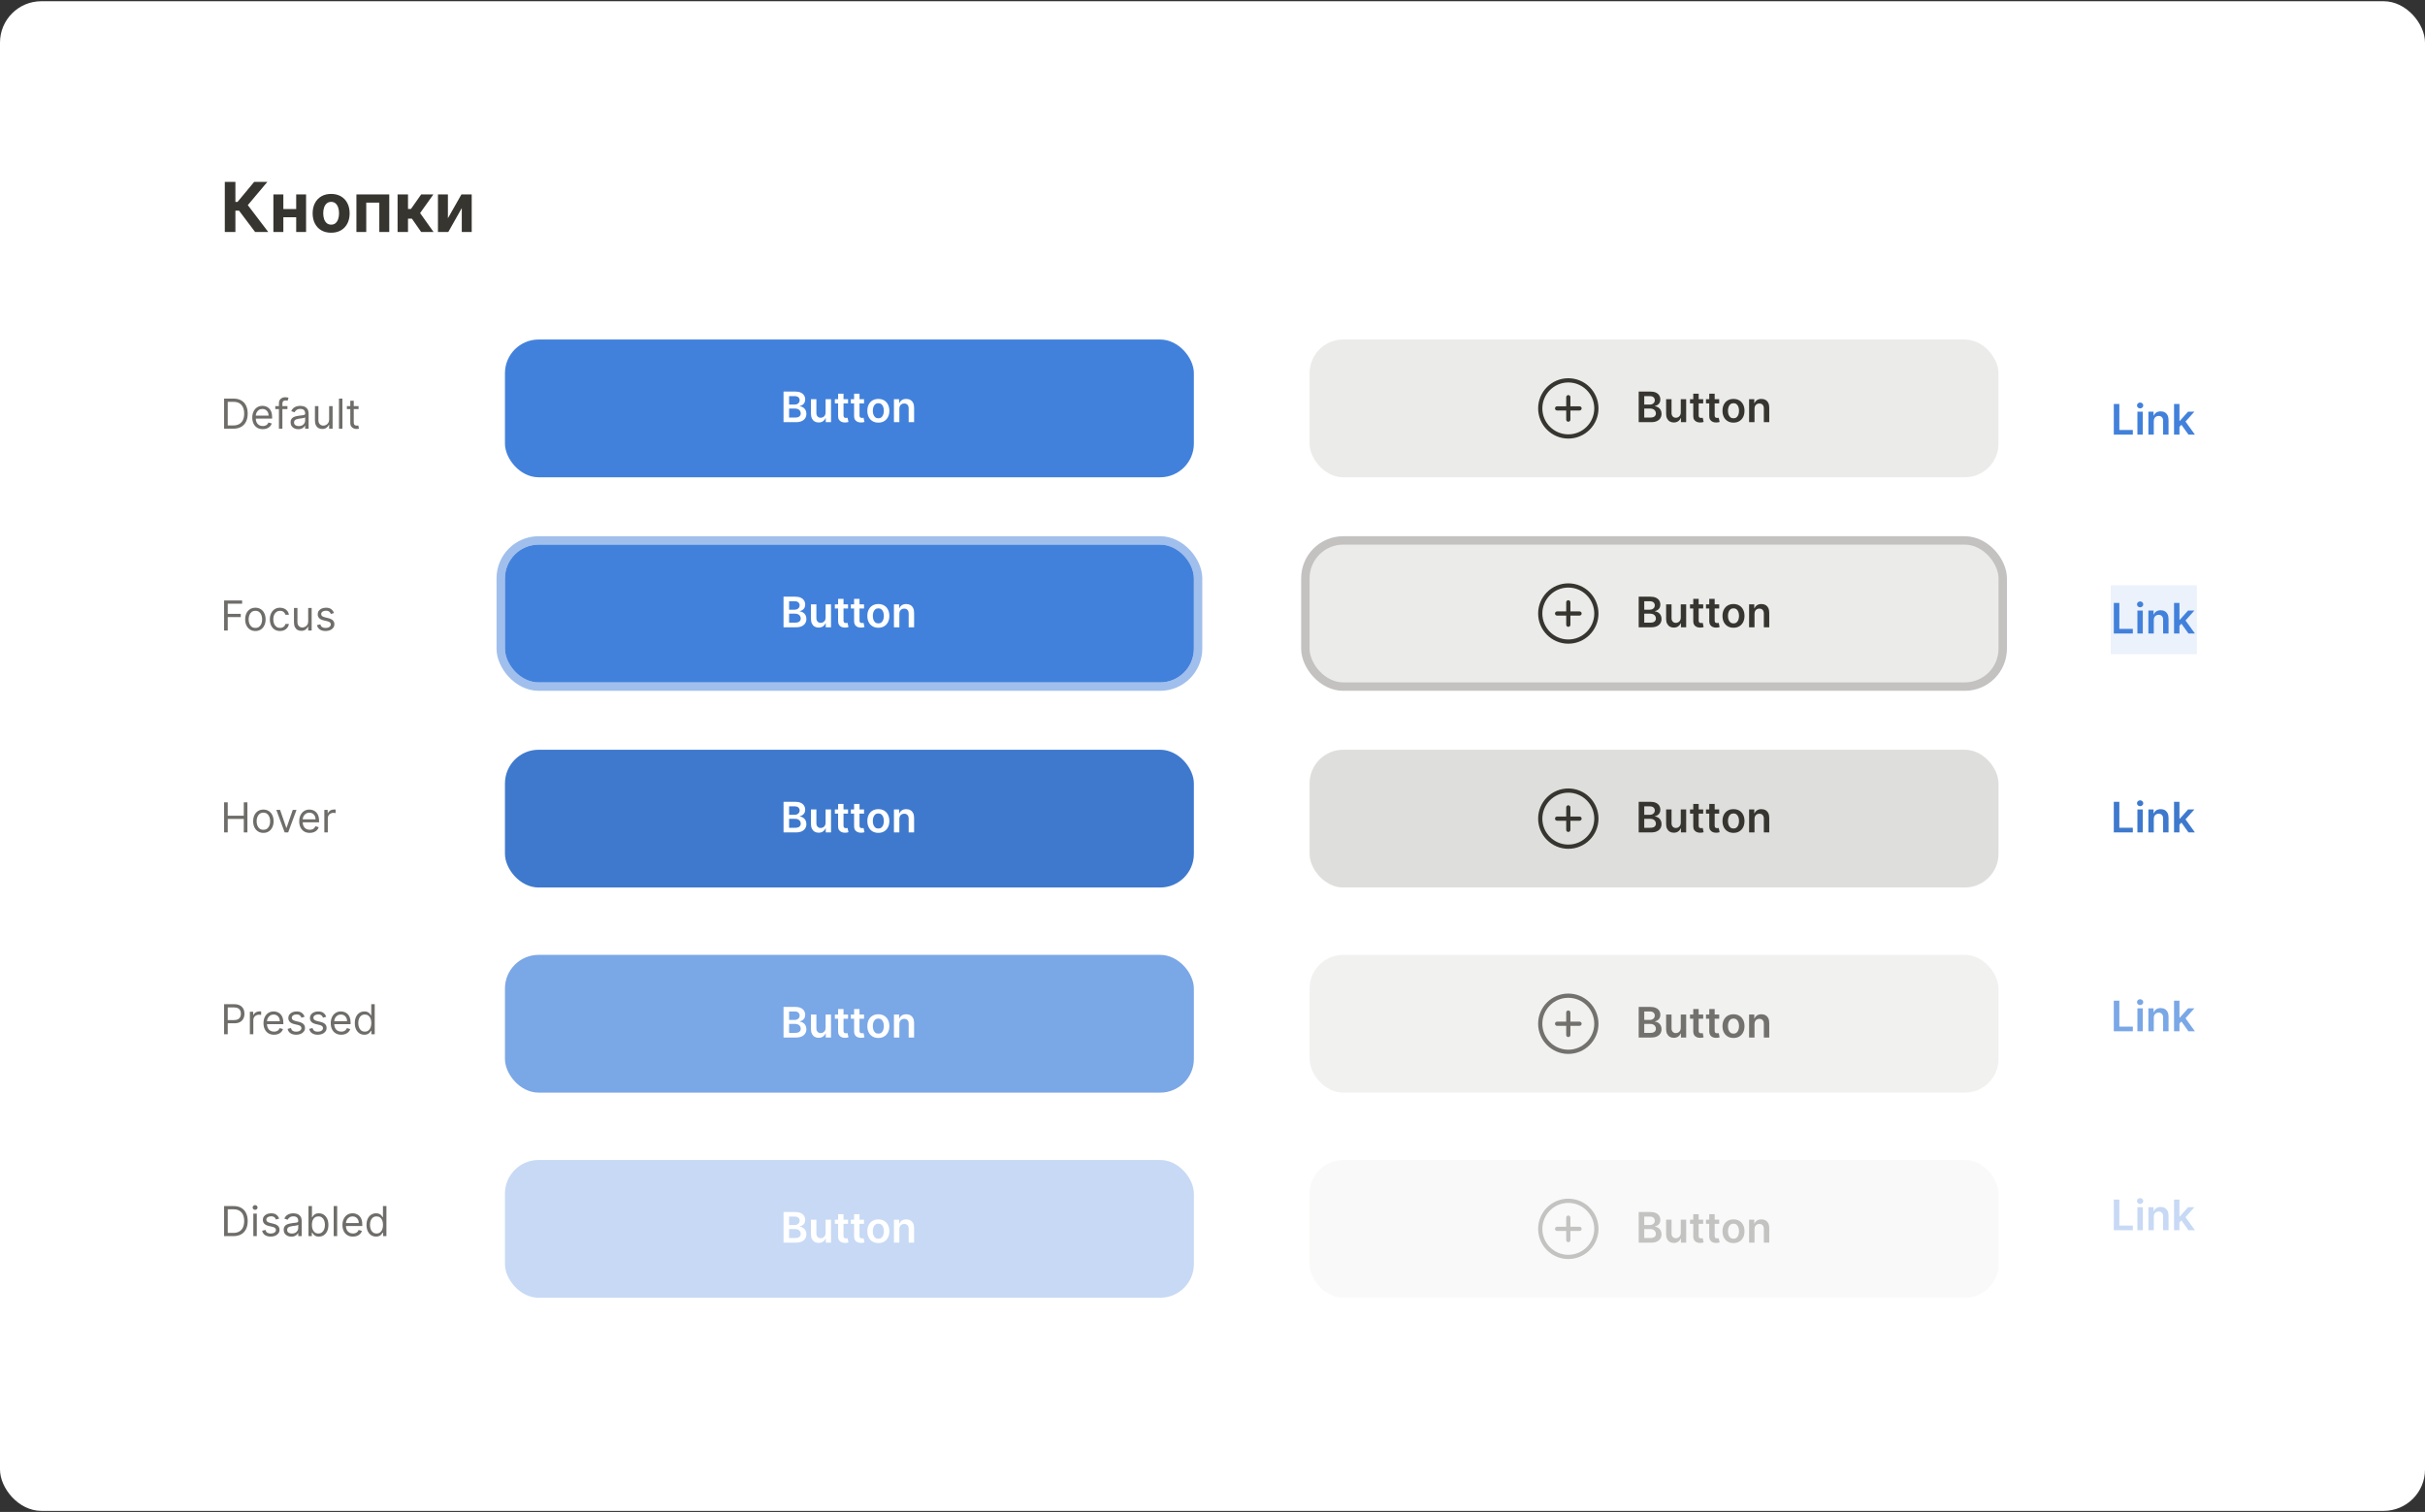 <svg width="704" height="439" viewBox="0 0 704 439" fill="none" xmlns="http://www.w3.org/2000/svg">
<rect x="0" y="0" width="704" height="439" fill="#333333" stroke="none"/>
<rect y="0.358" width="704" height="438.333" rx="12" fill="white"/>
<path d="M74.064 67.358L69.391 61.158H68.34V67.358H65.264V52.813H68.34V58.623H68.957L73.787 52.813H77.615L71.94 59.56L77.878 67.358H74.064ZM86.96 60.697V63.076H81.264V60.697H86.96ZM82.258 56.449V67.358H79.368V56.449H82.258ZM88.856 56.449V67.358H85.987V56.449H88.856ZM96.132 67.572C95.029 67.572 94.075 67.337 93.27 66.868C92.47 66.395 91.852 65.737 91.416 64.894C90.981 64.046 90.763 63.064 90.763 61.947C90.763 60.82 90.981 59.835 91.416 58.992C91.852 58.144 92.47 57.486 93.27 57.017C94.075 56.544 95.029 56.307 96.132 56.307C97.236 56.307 98.187 56.544 98.988 57.017C99.793 57.486 100.413 58.144 100.848 58.992C101.284 59.835 101.502 60.82 101.502 61.947C101.502 63.064 101.284 64.046 100.848 64.894C100.413 65.737 99.793 66.395 98.988 66.868C98.187 67.337 97.236 67.572 96.132 67.572ZM96.147 65.228C96.649 65.228 97.068 65.086 97.404 64.802C97.74 64.513 97.993 64.12 98.164 63.623C98.339 63.125 98.427 62.56 98.427 61.925C98.427 61.291 98.339 60.725 98.164 60.228C97.993 59.731 97.74 59.338 97.404 59.049C97.068 58.76 96.649 58.615 96.147 58.615C95.64 58.615 95.214 58.76 94.868 59.049C94.527 59.338 94.269 59.731 94.094 60.228C93.924 60.725 93.838 61.291 93.838 61.925C93.838 62.56 93.924 63.125 94.094 63.623C94.269 64.12 94.527 64.513 94.868 64.802C95.214 65.086 95.64 65.228 96.147 65.228ZM103.469 67.358V56.449H113.007V67.358H110.117V58.829H106.324V67.358H103.469ZM115.422 67.358V56.449H118.448V60.682H119.3L122.269 56.449H125.82L121.963 61.861L125.863 67.358H122.269L119.577 63.488H118.448V67.358H115.422ZM130.032 63.367L133.959 56.449H136.942V67.358H134.059V60.419L130.145 67.358H127.141V56.449H130.032V63.367Z" fill="#37352F"/>
<path d="M67.75 124.469H65.057V115.741H67.869C68.716 115.741 69.44 115.916 70.043 116.266C70.645 116.612 71.106 117.111 71.428 117.761C71.749 118.409 71.909 119.185 71.909 120.088C71.909 120.997 71.747 121.78 71.423 122.436C71.099 123.089 70.628 123.592 70.008 123.945C69.389 124.294 68.636 124.469 67.75 124.469ZM66.114 123.531H67.682C68.403 123.531 69.001 123.392 69.476 123.114C69.95 122.835 70.304 122.439 70.537 121.925C70.77 121.411 70.886 120.798 70.886 120.088C70.886 119.384 70.771 118.777 70.541 118.268C70.311 117.757 69.967 117.365 69.51 117.092C69.053 116.817 68.483 116.679 67.801 116.679H66.114V123.531ZM76.29 124.605C75.659 124.605 75.115 124.466 74.658 124.188C74.203 123.906 73.852 123.514 73.605 123.011C73.361 122.506 73.239 121.918 73.239 121.247C73.239 120.577 73.361 119.986 73.605 119.474C73.852 118.96 74.196 118.56 74.636 118.273C75.079 117.983 75.597 117.838 76.188 117.838C76.528 117.838 76.865 117.895 77.197 118.009C77.53 118.122 77.832 118.307 78.105 118.562C78.378 118.815 78.595 119.151 78.757 119.568C78.919 119.986 79 120.5 79 121.111V121.537H73.954V120.668H77.977C77.977 120.298 77.903 119.969 77.756 119.679C77.611 119.389 77.403 119.161 77.133 118.993C76.867 118.825 76.551 118.741 76.188 118.741C75.787 118.741 75.44 118.841 75.148 119.04C74.858 119.236 74.635 119.491 74.479 119.807C74.322 120.122 74.244 120.46 74.244 120.821V121.401C74.244 121.895 74.329 122.314 74.5 122.658C74.673 122.999 74.913 123.259 75.22 123.438C75.527 123.614 75.883 123.702 76.29 123.702C76.554 123.702 76.793 123.665 77.006 123.591C77.222 123.514 77.408 123.401 77.564 123.25C77.72 123.097 77.841 122.906 77.926 122.679L78.898 122.952C78.796 123.281 78.624 123.571 78.382 123.821C78.141 124.068 77.842 124.261 77.487 124.401C77.132 124.537 76.733 124.605 76.29 124.605ZM83.445 117.923V118.776H79.916V117.923H83.445ZM80.973 124.469V117.02C80.973 116.645 81.061 116.332 81.237 116.082C81.413 115.832 81.642 115.645 81.923 115.52C82.204 115.395 82.501 115.332 82.814 115.332C83.061 115.332 83.263 115.352 83.419 115.392C83.575 115.432 83.692 115.469 83.769 115.503L83.479 116.372C83.428 116.355 83.356 116.334 83.266 116.308C83.178 116.283 83.061 116.27 82.916 116.27C82.584 116.27 82.344 116.354 82.196 116.521C82.051 116.689 81.979 116.935 81.979 117.259V124.469H80.973ZM86.593 124.622C86.178 124.622 85.802 124.544 85.463 124.388C85.125 124.229 84.857 124 84.658 123.702C84.459 123.401 84.36 123.037 84.36 122.611C84.36 122.236 84.434 121.932 84.581 121.699C84.729 121.463 84.927 121.278 85.174 121.145C85.421 121.011 85.694 120.912 85.992 120.847C86.293 120.778 86.596 120.724 86.9 120.685C87.297 120.634 87.62 120.595 87.867 120.57C88.117 120.541 88.299 120.494 88.412 120.429C88.529 120.364 88.587 120.25 88.587 120.088V120.054C88.587 119.634 88.472 119.307 88.242 119.074C88.015 118.841 87.669 118.724 87.206 118.724C86.726 118.724 86.35 118.83 86.077 119.04C85.804 119.25 85.613 119.474 85.502 119.713L84.547 119.372C84.718 118.974 84.945 118.665 85.229 118.443C85.516 118.219 85.829 118.062 86.166 117.974C86.507 117.884 86.843 117.838 87.172 117.838C87.382 117.838 87.624 117.864 87.897 117.915C88.172 117.963 88.438 118.064 88.694 118.217C88.952 118.371 89.166 118.602 89.337 118.912C89.507 119.222 89.593 119.636 89.593 120.156V124.469H88.587V123.582H88.536C88.468 123.724 88.354 123.876 88.195 124.038C88.036 124.2 87.824 124.338 87.56 124.452C87.296 124.565 86.973 124.622 86.593 124.622ZM86.746 123.719C87.144 123.719 87.479 123.641 87.752 123.484C88.027 123.328 88.235 123.126 88.374 122.879C88.516 122.632 88.587 122.372 88.587 122.099V121.179C88.544 121.23 88.451 121.277 88.306 121.32C88.164 121.359 87.999 121.395 87.811 121.426C87.627 121.455 87.446 121.48 87.27 121.503C87.097 121.523 86.956 121.54 86.848 121.554C86.587 121.588 86.343 121.643 86.115 121.72C85.891 121.794 85.709 121.906 85.57 122.057C85.434 122.205 85.365 122.406 85.365 122.662C85.365 123.011 85.495 123.276 85.753 123.455C86.015 123.631 86.346 123.719 86.746 123.719ZM95.553 121.793V117.923H96.559V124.469H95.553V123.361H95.485C95.332 123.693 95.093 123.976 94.769 124.209C94.445 124.439 94.036 124.554 93.542 124.554C93.133 124.554 92.769 124.464 92.451 124.286C92.133 124.104 91.883 123.831 91.701 123.467C91.519 123.101 91.428 122.639 91.428 122.082V117.923H92.434V122.014C92.434 122.491 92.567 122.872 92.835 123.156C93.104 123.44 93.448 123.582 93.866 123.582C94.116 123.582 94.37 123.518 94.629 123.391C94.89 123.263 95.109 123.067 95.285 122.803C95.464 122.538 95.553 122.202 95.553 121.793ZM99.407 115.741V124.469H98.401V115.741H99.407ZM104.095 117.923V118.776H100.703V117.923H104.095ZM101.692 116.355H102.697V122.594C102.697 122.878 102.739 123.091 102.821 123.233C102.906 123.372 103.014 123.466 103.145 123.514C103.278 123.56 103.419 123.582 103.567 123.582C103.678 123.582 103.768 123.577 103.839 123.565C103.911 123.551 103.967 123.54 104.01 123.531L104.214 124.435C104.146 124.46 104.051 124.486 103.929 124.511C103.807 124.54 103.652 124.554 103.464 124.554C103.18 124.554 102.902 124.493 102.629 124.371C102.359 124.249 102.135 124.062 101.956 123.812C101.78 123.562 101.692 123.247 101.692 122.866V116.355Z" fill="#6E6D69"/>
<path d="M65.057 183.08V174.353H70.29V175.29H66.114V178.239H69.898V179.177H66.114V183.08H65.057ZM74.142 183.216C73.551 183.216 73.033 183.076 72.587 182.795C72.144 182.513 71.797 182.12 71.547 181.614C71.3 181.108 71.176 180.518 71.176 179.841C71.176 179.16 71.3 178.564 71.547 178.056C71.797 177.547 72.144 177.153 72.587 176.871C73.033 176.59 73.551 176.449 74.142 176.449C74.733 176.449 75.25 176.59 75.693 176.871C76.139 177.153 76.486 177.547 76.733 178.056C76.983 178.564 77.108 179.16 77.108 179.841C77.108 180.518 76.983 181.108 76.733 181.614C76.486 182.12 76.139 182.513 75.693 182.795C75.25 183.076 74.733 183.216 74.142 183.216ZM74.142 182.313C74.591 182.313 74.96 182.198 75.25 181.968C75.54 181.738 75.754 181.435 75.894 181.06C76.033 180.685 76.102 180.279 76.102 179.841C76.102 179.404 76.033 178.996 75.894 178.618C75.754 178.241 75.54 177.935 75.25 177.702C74.96 177.469 74.591 177.353 74.142 177.353C73.693 177.353 73.324 177.469 73.034 177.702C72.744 177.935 72.53 178.241 72.391 178.618C72.251 178.996 72.182 179.404 72.182 179.841C72.182 180.279 72.251 180.685 72.391 181.06C72.53 181.435 72.744 181.738 73.034 181.968C73.324 182.198 73.693 182.313 74.142 182.313ZM81.302 183.216C80.689 183.216 80.16 183.072 79.717 182.782C79.274 182.492 78.933 182.093 78.694 181.584C78.456 181.076 78.336 180.495 78.336 179.841C78.336 179.177 78.459 178.59 78.703 178.081C78.95 177.57 79.294 177.171 79.734 176.884C80.177 176.594 80.694 176.449 81.285 176.449C81.745 176.449 82.16 176.535 82.529 176.705C82.899 176.876 83.201 177.114 83.437 177.421C83.673 177.728 83.819 178.086 83.876 178.495H82.87C82.794 178.197 82.623 177.932 82.359 177.702C82.098 177.469 81.745 177.353 81.302 177.353C80.91 177.353 80.566 177.455 80.271 177.66C79.978 177.861 79.75 178.147 79.585 178.516C79.423 178.883 79.342 179.313 79.342 179.807C79.342 180.313 79.421 180.753 79.581 181.128C79.743 181.503 79.97 181.795 80.262 182.002C80.558 182.209 80.904 182.313 81.302 182.313C81.564 182.313 81.801 182.268 82.014 182.177C82.227 182.086 82.407 181.955 82.555 181.785C82.703 181.614 82.808 181.41 82.87 181.171H83.876C83.819 181.557 83.679 181.905 83.454 182.215C83.233 182.522 82.939 182.766 82.572 182.948C82.209 183.127 81.785 183.216 81.302 183.216ZM89.471 180.404V176.535H90.477V183.08H89.471V181.972H89.403C89.25 182.305 89.011 182.587 88.687 182.82C88.363 183.05 87.954 183.165 87.46 183.165C87.051 183.165 86.687 183.076 86.369 182.897C86.051 182.715 85.801 182.442 85.619 182.079C85.437 181.712 85.346 181.251 85.346 180.694V176.535H86.352V180.626C86.352 181.103 86.485 181.483 86.752 181.768C87.022 182.052 87.366 182.194 87.784 182.194C88.034 182.194 88.288 182.13 88.546 182.002C88.808 181.874 89.027 181.678 89.203 181.414C89.382 181.15 89.471 180.813 89.471 180.404ZM96.955 178.001L96.052 178.256C95.995 178.106 95.911 177.959 95.8 177.817C95.692 177.672 95.545 177.553 95.357 177.459C95.17 177.366 94.93 177.319 94.637 177.319C94.237 177.319 93.903 177.411 93.636 177.596C93.371 177.778 93.239 178.009 93.239 178.29C93.239 178.54 93.33 178.738 93.512 178.883C93.694 179.028 93.978 179.148 94.364 179.245L95.336 179.483C95.921 179.626 96.357 179.843 96.644 180.135C96.931 180.425 97.075 180.799 97.075 181.256C97.075 181.631 96.967 181.966 96.751 182.262C96.538 182.557 96.239 182.79 95.856 182.961C95.472 183.131 95.026 183.216 94.518 183.216C93.85 183.216 93.298 183.072 92.86 182.782C92.423 182.492 92.146 182.069 92.029 181.512L92.984 181.273C93.075 181.626 93.246 181.89 93.499 182.066C93.755 182.242 94.089 182.33 94.501 182.33C94.969 182.33 95.342 182.231 95.617 182.032C95.896 181.83 96.035 181.589 96.035 181.307C96.035 181.08 95.955 180.89 95.796 180.736C95.637 180.58 95.393 180.464 95.063 180.387L93.972 180.131C93.373 179.989 92.933 179.769 92.651 179.471C92.373 179.17 92.234 178.793 92.234 178.341C92.234 177.972 92.337 177.645 92.545 177.361C92.755 177.077 93.04 176.854 93.401 176.692C93.765 176.53 94.177 176.449 94.637 176.449C95.285 176.449 95.793 176.591 96.163 176.876C96.535 177.16 96.799 177.535 96.955 178.001Z" fill="#6E6D69"/>
<path d="M65.057 241.691V232.964H66.114V236.85H70.767V232.964H71.824V241.691H70.767V237.788H66.114V241.691H65.057ZM76.462 241.828C75.871 241.828 75.353 241.687 74.907 241.406C74.464 241.125 74.117 240.731 73.867 240.225C73.62 239.72 73.496 239.129 73.496 238.453C73.496 237.771 73.62 237.176 73.867 236.667C74.117 236.159 74.464 235.764 74.907 235.483C75.353 235.201 75.871 235.061 76.462 235.061C77.053 235.061 77.57 235.201 78.013 235.483C78.46 235.764 78.806 236.159 79.053 236.667C79.303 237.176 79.428 237.771 79.428 238.453C79.428 239.129 79.303 239.72 79.053 240.225C78.806 240.731 78.46 241.125 78.013 241.406C77.57 241.687 77.053 241.828 76.462 241.828ZM76.462 240.924C76.911 240.924 77.281 240.809 77.57 240.579C77.86 240.349 78.075 240.047 78.214 239.672C78.353 239.297 78.423 238.89 78.423 238.453C78.423 238.015 78.353 237.608 78.214 237.23C78.075 236.852 77.86 236.547 77.57 236.314C77.281 236.081 76.911 235.964 76.462 235.964C76.013 235.964 75.644 236.081 75.354 236.314C75.065 236.547 74.85 236.852 74.711 237.23C74.572 237.608 74.502 238.015 74.502 238.453C74.502 238.89 74.572 239.297 74.711 239.672C74.85 240.047 75.065 240.349 75.354 240.579C75.644 240.809 76.013 240.924 76.462 240.924ZM86.081 235.146L83.661 241.691H82.638L80.218 235.146H81.309L83.115 240.362H83.184L84.99 235.146H86.081ZM89.919 241.828C89.288 241.828 88.744 241.689 88.287 241.41C87.832 241.129 87.481 240.737 87.234 240.234C86.99 239.728 86.868 239.14 86.868 238.47C86.868 237.799 86.99 237.208 87.234 236.697C87.481 236.183 87.825 235.782 88.265 235.495C88.709 235.206 89.225 235.061 89.816 235.061C90.157 235.061 90.494 235.118 90.826 235.231C91.159 235.345 91.461 235.529 91.734 235.785C92.007 236.038 92.224 236.373 92.386 236.791C92.548 237.208 92.629 237.723 92.629 238.333V238.76H87.584V237.89H91.606C91.606 237.521 91.532 237.191 91.385 236.902C91.24 236.612 91.032 236.383 90.762 236.216C90.495 236.048 90.18 235.964 89.816 235.964C89.416 235.964 89.069 236.064 88.777 236.262C88.487 236.458 88.264 236.714 88.108 237.029C87.951 237.345 87.873 237.683 87.873 238.044V238.623C87.873 239.118 87.959 239.537 88.129 239.88C88.302 240.221 88.542 240.481 88.849 240.66C89.156 240.836 89.512 240.924 89.919 240.924C90.183 240.924 90.421 240.887 90.635 240.814C90.85 240.737 91.037 240.623 91.193 240.473C91.349 240.319 91.47 240.129 91.555 239.902L92.527 240.174C92.424 240.504 92.252 240.794 92.011 241.044C91.769 241.291 91.471 241.484 91.116 241.623C90.761 241.76 90.362 241.828 89.919 241.828ZM94.159 241.691V235.146H95.13V236.135H95.198C95.318 235.811 95.534 235.548 95.846 235.346C96.159 235.145 96.511 235.044 96.903 235.044C96.977 235.044 97.069 235.045 97.18 235.048C97.291 235.051 97.375 235.055 97.431 235.061V236.083C97.397 236.075 97.319 236.062 97.197 236.045C97.078 236.025 96.951 236.015 96.818 236.015C96.5 236.015 96.216 236.082 95.966 236.216C95.718 236.346 95.522 236.528 95.377 236.761C95.235 236.991 95.164 237.254 95.164 237.549V241.691H94.159Z" fill="#6E6D69"/>
<path d="M65.057 300.303V291.575H68.006C68.69 291.575 69.25 291.699 69.685 291.946C70.122 292.191 70.446 292.521 70.656 292.939C70.867 293.357 70.972 293.823 70.972 294.337C70.972 294.851 70.867 295.318 70.656 295.739C70.449 296.159 70.128 296.494 69.693 296.744C69.258 296.992 68.702 297.115 68.023 297.115H65.909V296.178H67.989C68.457 296.178 68.834 296.097 69.118 295.935C69.402 295.773 69.608 295.554 69.736 295.279C69.867 295 69.932 294.686 69.932 294.337C69.932 293.987 69.867 293.675 69.736 293.399C69.608 293.124 69.401 292.908 69.114 292.752C68.827 292.593 68.446 292.513 67.972 292.513H66.114V300.303H65.057ZM72.538 300.303V293.757H73.509V294.746H73.577C73.697 294.422 73.913 294.159 74.225 293.958C74.538 293.756 74.89 293.655 75.282 293.655C75.356 293.655 75.448 293.656 75.559 293.659C75.67 293.662 75.754 293.666 75.81 293.672V294.695C75.776 294.686 75.698 294.673 75.576 294.656C75.457 294.637 75.33 294.627 75.197 294.627C74.879 294.627 74.594 294.693 74.344 294.827C74.097 294.958 73.901 295.139 73.756 295.372C73.614 295.602 73.543 295.865 73.543 296.161V300.303H72.538ZM79.548 300.439C78.917 300.439 78.373 300.3 77.915 300.021C77.461 299.74 77.11 299.348 76.863 298.845C76.619 298.34 76.496 297.752 76.496 297.081C76.496 296.411 76.619 295.82 76.863 295.308C77.11 294.794 77.454 294.394 77.894 294.107C78.337 293.817 78.854 293.672 79.445 293.672C79.786 293.672 80.123 293.729 80.455 293.843C80.788 293.956 81.09 294.141 81.363 294.396C81.636 294.649 81.853 294.985 82.015 295.402C82.177 295.82 82.258 296.334 82.258 296.945V297.371H77.212V296.502H81.235C81.235 296.132 81.161 295.803 81.013 295.513C80.869 295.223 80.661 294.994 80.391 294.827C80.124 294.659 79.809 294.575 79.445 294.575C79.045 294.575 78.698 294.675 78.406 294.874C78.116 295.07 77.893 295.325 77.737 295.641C77.58 295.956 77.502 296.294 77.502 296.655V297.235C77.502 297.729 77.587 298.148 77.758 298.492C77.931 298.833 78.171 299.093 78.478 299.271C78.785 299.448 79.141 299.536 79.548 299.536C79.812 299.536 80.05 299.499 80.263 299.425C80.479 299.348 80.665 299.235 80.822 299.084C80.978 298.931 81.099 298.74 81.184 298.513L82.156 298.786C82.053 299.115 81.881 299.405 81.64 299.655C81.398 299.902 81.1 300.095 80.745 300.235C80.39 300.371 79.991 300.439 79.548 300.439ZM88.424 295.223L87.521 295.479C87.464 295.328 87.38 295.182 87.269 295.04C87.161 294.895 87.013 294.776 86.826 294.682C86.638 294.588 86.398 294.541 86.106 294.541C85.705 294.541 85.371 294.634 85.104 294.818C84.84 295 84.708 295.232 84.708 295.513C84.708 295.763 84.799 295.96 84.981 296.105C85.163 296.25 85.447 296.371 85.833 296.468L86.805 296.706C87.39 296.848 87.826 297.066 88.113 297.358C88.4 297.648 88.543 298.021 88.543 298.479C88.543 298.854 88.435 299.189 88.219 299.485C88.006 299.78 87.708 300.013 87.325 300.183C86.941 300.354 86.495 300.439 85.987 300.439C85.319 300.439 84.766 300.294 84.329 300.004C83.891 299.715 83.614 299.291 83.498 298.735L84.452 298.496C84.543 298.848 84.715 299.112 84.968 299.289C85.224 299.465 85.558 299.553 85.969 299.553C86.438 299.553 86.81 299.453 87.086 299.254C87.364 299.053 87.504 298.811 87.504 298.53C87.504 298.303 87.424 298.112 87.265 297.959C87.106 297.803 86.862 297.686 86.532 297.61L85.441 297.354C84.842 297.212 84.401 296.992 84.12 296.693C83.842 296.392 83.702 296.016 83.702 295.564C83.702 295.195 83.806 294.868 84.013 294.584C84.224 294.3 84.509 294.077 84.87 293.915C85.234 293.753 85.646 293.672 86.106 293.672C86.754 293.672 87.262 293.814 87.631 294.098C88.004 294.382 88.268 294.757 88.424 295.223ZM94.694 295.223L93.79 295.479C93.733 295.328 93.65 295.182 93.539 295.04C93.431 294.895 93.283 294.776 93.096 294.682C92.908 294.588 92.668 294.541 92.375 294.541C91.975 294.541 91.641 294.634 91.374 294.818C91.11 295 90.978 295.232 90.978 295.513C90.978 295.763 91.069 295.96 91.25 296.105C91.432 296.25 91.716 296.371 92.103 296.468L93.074 296.706C93.659 296.848 94.096 297.066 94.382 297.358C94.669 297.648 94.813 298.021 94.813 298.479C94.813 298.854 94.705 299.189 94.489 299.485C94.276 299.78 93.978 300.013 93.594 300.183C93.211 300.354 92.765 300.439 92.256 300.439C91.588 300.439 91.036 300.294 90.598 300.004C90.161 299.715 89.884 299.291 89.767 298.735L90.722 298.496C90.813 298.848 90.985 299.112 91.238 299.289C91.493 299.465 91.827 299.553 92.239 299.553C92.708 299.553 93.08 299.453 93.356 299.254C93.634 299.053 93.773 298.811 93.773 298.53C93.773 298.303 93.694 298.112 93.534 297.959C93.375 297.803 93.131 297.686 92.802 297.61L91.711 297.354C91.111 297.212 90.671 296.992 90.39 296.693C90.111 296.392 89.972 296.016 89.972 295.564C89.972 295.195 90.076 294.868 90.283 294.584C90.493 294.3 90.779 294.077 91.14 293.915C91.503 293.753 91.915 293.672 92.375 293.672C93.023 293.672 93.532 293.814 93.901 294.098C94.273 294.382 94.537 294.757 94.694 295.223ZM99.071 300.439C98.44 300.439 97.896 300.3 97.439 300.021C96.984 299.74 96.633 299.348 96.386 298.845C96.142 298.34 96.02 297.752 96.02 297.081C96.02 296.411 96.142 295.82 96.386 295.308C96.633 294.794 96.977 294.394 97.418 294.107C97.861 293.817 98.378 293.672 98.969 293.672C99.31 293.672 99.646 293.729 99.979 293.843C100.311 293.956 100.614 294.141 100.886 294.396C101.159 294.649 101.376 294.985 101.538 295.402C101.7 295.82 101.781 296.334 101.781 296.945V297.371H96.736V296.502H100.759C100.759 296.132 100.685 295.803 100.537 295.513C100.392 295.223 100.185 294.994 99.915 294.827C99.648 294.659 99.332 294.575 98.969 294.575C98.568 294.575 98.222 294.675 97.929 294.874C97.639 295.07 97.416 295.325 97.26 295.641C97.104 295.956 97.026 296.294 97.026 296.655V297.235C97.026 297.729 97.111 298.148 97.281 298.492C97.454 298.833 97.695 299.093 98.001 299.271C98.308 299.448 98.665 299.536 99.071 299.536C99.335 299.536 99.574 299.499 99.787 299.425C100.003 299.348 100.189 299.235 100.345 299.084C100.501 298.931 100.622 298.74 100.707 298.513L101.679 298.786C101.577 299.115 101.405 299.405 101.163 299.655C100.922 299.902 100.624 300.095 100.268 300.235C99.913 300.371 99.514 300.439 99.071 300.439ZM105.783 300.439C105.237 300.439 104.756 300.301 104.338 300.026C103.92 299.747 103.594 299.355 103.358 298.85C103.122 298.341 103.004 297.74 103.004 297.047C103.004 296.36 103.122 295.763 103.358 295.257C103.594 294.752 103.922 294.361 104.342 294.085C104.763 293.81 105.249 293.672 105.8 293.672C106.226 293.672 106.563 293.743 106.81 293.885C107.06 294.024 107.25 294.183 107.381 294.362C107.514 294.539 107.618 294.683 107.692 294.797H107.777V291.575H108.783V300.303H107.811V299.297H107.692C107.618 299.416 107.513 299.567 107.376 299.749C107.24 299.928 107.045 300.088 106.793 300.23C106.54 300.369 106.203 300.439 105.783 300.439ZM105.919 299.536C106.322 299.536 106.663 299.431 106.942 299.22C107.22 299.007 107.432 298.713 107.577 298.338C107.722 297.96 107.794 297.524 107.794 297.03C107.794 296.541 107.723 296.114 107.581 295.747C107.439 295.378 107.229 295.091 106.95 294.887C106.672 294.679 106.328 294.575 105.919 294.575C105.493 294.575 105.138 294.685 104.854 294.904C104.572 295.119 104.361 295.414 104.219 295.786C104.08 296.155 104.01 296.57 104.01 297.03C104.01 297.496 104.081 297.919 104.223 298.3C104.368 298.678 104.581 298.979 104.862 299.203C105.146 299.425 105.499 299.536 105.919 299.536Z" fill="#6E6D69"/>
<path d="M67.75 358.914H65.057V350.187H67.869C68.716 350.187 69.44 350.362 70.043 350.711C70.645 351.058 71.106 351.556 71.428 352.207C71.749 352.854 71.909 353.63 71.909 354.533C71.909 355.442 71.747 356.225 71.423 356.881C71.099 357.535 70.628 358.038 70.008 358.39C69.389 358.739 68.636 358.914 67.75 358.914ZM66.114 357.977H67.682C68.403 357.977 69.001 357.837 69.476 357.559C69.95 357.281 70.304 356.884 70.537 356.37C70.77 355.856 70.886 355.244 70.886 354.533C70.886 353.829 70.771 353.222 70.541 352.714C70.311 352.202 69.967 351.81 69.51 351.538C69.053 351.262 68.483 351.124 67.801 351.124H66.114V357.977ZM73.546 358.914V352.369H74.551V358.914H73.546ZM74.057 351.278C73.861 351.278 73.692 351.211 73.55 351.077C73.41 350.944 73.341 350.783 73.341 350.596C73.341 350.408 73.41 350.248 73.55 350.114C73.692 349.981 73.861 349.914 74.057 349.914C74.253 349.914 74.421 349.981 74.56 350.114C74.702 350.248 74.773 350.408 74.773 350.596C74.773 350.783 74.702 350.944 74.56 351.077C74.421 351.211 74.253 351.278 74.057 351.278ZM81.029 353.835L80.126 354.09C80.069 353.94 79.985 353.793 79.875 353.651C79.767 353.506 79.619 353.387 79.431 353.293C79.244 353.2 79.004 353.153 78.711 353.153C78.311 353.153 77.977 353.245 77.71 353.43C77.446 353.612 77.314 353.843 77.314 354.124C77.314 354.374 77.404 354.572 77.586 354.717C77.768 354.862 78.052 354.982 78.439 355.079L79.41 355.317C79.995 355.46 80.431 355.677 80.718 355.969C81.005 356.259 81.149 356.633 81.149 357.09C81.149 357.465 81.041 357.8 80.825 358.096C80.612 358.391 80.314 358.624 79.93 358.795C79.546 358.965 79.1 359.05 78.592 359.05C77.924 359.05 77.372 358.906 76.934 358.616C76.497 358.326 76.22 357.903 76.103 357.346L77.058 357.107C77.149 357.46 77.321 357.724 77.573 357.9C77.829 358.076 78.163 358.164 78.575 358.164C79.044 358.164 79.416 358.065 79.691 357.866C79.97 357.664 80.109 357.423 80.109 357.141C80.109 356.914 80.029 356.724 79.87 356.57C79.711 356.414 79.467 356.298 79.137 356.221L78.046 355.965C77.447 355.823 77.007 355.603 76.725 355.305C76.447 355.004 76.308 354.627 76.308 354.175C76.308 353.806 76.412 353.479 76.619 353.195C76.829 352.911 77.115 352.688 77.475 352.526C77.839 352.364 78.251 352.283 78.711 352.283C79.359 352.283 79.868 352.425 80.237 352.71C80.609 352.994 80.873 353.369 81.029 353.835ZM84.589 359.067C84.174 359.067 83.798 358.989 83.46 358.833C83.121 358.674 82.853 358.445 82.654 358.147C82.455 357.846 82.356 357.482 82.356 357.056C82.356 356.681 82.43 356.377 82.577 356.144C82.725 355.908 82.923 355.724 83.17 355.59C83.417 355.457 83.69 355.357 83.988 355.292C84.289 355.224 84.592 355.17 84.896 355.13C85.293 355.079 85.616 355.04 85.863 355.015C86.113 354.987 86.295 354.94 86.408 354.874C86.525 354.809 86.583 354.695 86.583 354.533V354.499C86.583 354.079 86.468 353.752 86.238 353.519C86.011 353.286 85.665 353.17 85.202 353.17C84.722 353.17 84.346 353.275 84.073 353.485C83.8 353.695 83.609 353.92 83.498 354.158L82.543 353.817C82.714 353.42 82.941 353.11 83.225 352.888C83.512 352.664 83.825 352.508 84.163 352.42C84.504 352.329 84.839 352.283 85.168 352.283C85.379 352.283 85.62 352.309 85.893 352.36C86.168 352.408 86.434 352.509 86.69 352.663C86.948 352.816 87.163 353.048 87.333 353.357C87.504 353.667 87.589 354.082 87.589 354.602V358.914H86.583V358.028H86.532C86.464 358.17 86.35 358.322 86.191 358.484C86.032 358.646 85.82 358.783 85.556 358.897C85.292 359.011 84.969 359.067 84.589 359.067ZM84.742 358.164C85.14 358.164 85.475 358.086 85.748 357.93C86.023 357.773 86.231 357.572 86.37 357.325C86.512 357.077 86.583 356.817 86.583 356.545V355.624C86.54 355.675 86.447 355.722 86.302 355.765C86.16 355.805 85.995 355.84 85.808 355.871C85.623 355.9 85.442 355.925 85.266 355.948C85.093 355.968 84.952 355.985 84.844 355.999C84.583 356.033 84.339 356.089 84.112 356.165C83.887 356.239 83.705 356.352 83.566 356.502C83.43 356.65 83.362 356.852 83.362 357.107C83.362 357.457 83.491 357.721 83.749 357.9C84.011 358.076 84.342 358.164 84.742 358.164ZM89.561 358.914V350.187H90.566V353.408H90.652C90.725 353.295 90.828 353.15 90.959 352.974C91.092 352.795 91.282 352.636 91.529 352.496C91.779 352.354 92.118 352.283 92.544 352.283C93.095 352.283 93.581 352.421 94.001 352.697C94.421 352.972 94.75 353.363 94.985 353.869C95.221 354.374 95.339 354.971 95.339 355.658C95.339 356.352 95.221 356.952 94.985 357.461C94.75 357.967 94.423 358.359 94.005 358.637C93.588 358.913 93.106 359.05 92.561 359.05C92.14 359.05 91.804 358.981 91.551 358.842C91.298 358.7 91.103 358.539 90.967 358.36C90.831 358.178 90.725 358.028 90.652 357.908H90.532V358.914H89.561ZM90.549 355.641C90.549 356.136 90.622 356.572 90.767 356.95C90.912 357.325 91.123 357.619 91.402 357.832C91.68 358.042 92.021 358.147 92.424 358.147C92.845 358.147 93.196 358.036 93.477 357.815C93.761 357.59 93.974 357.289 94.116 356.911C94.261 356.531 94.334 356.107 94.334 355.641C94.334 355.181 94.262 354.766 94.12 354.397C93.981 354.025 93.769 353.731 93.485 353.515C93.204 353.296 92.85 353.187 92.424 353.187C92.015 353.187 91.671 353.29 91.393 353.498C91.115 353.702 90.904 353.989 90.762 354.359C90.62 354.725 90.549 355.153 90.549 355.641ZM97.883 350.187V358.914H96.877V350.187H97.883ZM102.469 359.05C101.839 359.05 101.295 358.911 100.837 358.633C100.383 358.352 100.032 357.96 99.785 357.457C99.54 356.951 99.418 356.363 99.418 355.692C99.418 355.022 99.54 354.431 99.785 353.92C100.032 353.406 100.376 353.005 100.816 352.718C101.259 352.428 101.776 352.283 102.367 352.283C102.708 352.283 103.045 352.34 103.377 352.454C103.71 352.567 104.012 352.752 104.285 353.008C104.558 353.261 104.775 353.596 104.937 354.013C105.099 354.431 105.18 354.945 105.18 355.556V355.982H100.134V355.113H104.157C104.157 354.744 104.083 354.414 103.935 354.124C103.79 353.835 103.583 353.606 103.313 353.438C103.046 353.271 102.731 353.187 102.367 353.187C101.967 353.187 101.62 353.286 101.327 353.485C101.038 353.681 100.815 353.937 100.658 354.252C100.502 354.567 100.424 354.906 100.424 355.266V355.846C100.424 356.34 100.509 356.759 100.68 357.103C100.853 357.444 101.093 357.704 101.4 357.883C101.707 358.059 102.063 358.147 102.469 358.147C102.734 358.147 102.972 358.11 103.185 358.036C103.401 357.96 103.587 357.846 103.744 357.695C103.9 357.542 104.021 357.352 104.106 357.124L105.077 357.397C104.975 357.727 104.803 358.016 104.562 358.266C104.32 358.513 104.022 358.707 103.667 358.846C103.312 358.982 102.913 359.05 102.469 359.05ZM109.181 359.05C108.636 359.05 108.154 358.913 107.737 358.637C107.319 358.359 106.992 357.967 106.756 357.461C106.521 356.952 106.403 356.352 106.403 355.658C106.403 354.971 106.521 354.374 106.756 353.869C106.992 353.363 107.32 352.972 107.741 352.697C108.161 352.421 108.647 352.283 109.198 352.283C109.624 352.283 109.961 352.354 110.208 352.496C110.458 352.636 110.648 352.795 110.779 352.974C110.913 353.15 111.016 353.295 111.09 353.408H111.175V350.187H112.181V358.914H111.21V357.908H111.09C111.016 358.028 110.911 358.178 110.775 358.36C110.638 358.539 110.444 358.7 110.191 358.842C109.938 358.981 109.602 359.05 109.181 359.05ZM109.317 358.147C109.721 358.147 110.062 358.042 110.34 357.832C110.619 357.619 110.83 357.325 110.975 356.95C111.12 356.572 111.192 356.136 111.192 355.641C111.192 355.153 111.121 354.725 110.979 354.359C110.837 353.989 110.627 353.702 110.349 353.498C110.07 353.29 109.727 353.187 109.317 353.187C108.891 353.187 108.536 353.296 108.252 353.515C107.971 353.731 107.759 354.025 107.617 354.397C107.478 354.766 107.408 355.181 107.408 355.641C107.408 356.107 107.479 356.531 107.621 356.911C107.766 357.289 107.979 357.59 108.261 357.815C108.545 358.036 108.897 358.147 109.317 358.147Z" fill="#6E6D69"/>
<rect x="146.593" y="98.58" width="200" height="40" rx="9.778" fill="#4281DB"/>
<path d="M227.469 122.58V113.691H230.872C231.514 113.691 232.048 113.792 232.474 113.995C232.902 114.195 233.222 114.468 233.433 114.815C233.647 115.163 233.754 115.556 233.754 115.996C233.754 116.358 233.685 116.667 233.546 116.925C233.407 117.179 233.22 117.386 232.986 117.545C232.751 117.704 232.49 117.819 232.2 117.888V117.975C232.516 117.992 232.818 118.089 233.107 118.266C233.4 118.439 233.638 118.685 233.823 119.004C234.009 119.322 234.101 119.707 234.101 120.158C234.101 120.618 233.99 121.032 233.767 121.4C233.544 121.764 233.209 122.052 232.76 122.263C232.312 122.474 231.747 122.58 231.067 122.58H227.469ZM229.08 121.235H230.811C231.396 121.235 231.817 121.123 232.074 120.9C232.335 120.675 232.465 120.385 232.465 120.032C232.465 119.769 232.4 119.532 232.27 119.321C232.139 119.106 231.954 118.939 231.714 118.817C231.474 118.693 231.187 118.63 230.855 118.63H229.08V121.235ZM229.08 117.472H230.672C230.95 117.472 231.2 117.421 231.423 117.32C231.646 117.215 231.821 117.069 231.948 116.881C232.079 116.69 232.144 116.465 232.144 116.204C232.144 115.86 232.022 115.576 231.779 115.354C231.539 115.131 231.182 115.019 230.707 115.019H229.08V117.472ZM239.682 119.776V115.913H241.253V122.58H239.729V121.395H239.66C239.51 121.768 239.262 122.074 238.918 122.311C238.576 122.548 238.155 122.667 237.655 122.667C237.218 122.667 236.832 122.57 236.496 122.376C236.163 122.179 235.903 121.894 235.715 121.521C235.527 121.145 235.433 120.691 235.433 120.158V115.913H237.004V119.915C237.004 120.338 237.12 120.673 237.351 120.922C237.582 121.171 237.886 121.295 238.262 121.295C238.494 121.295 238.718 121.239 238.935 121.126C239.152 121.013 239.33 120.845 239.469 120.623C239.611 120.397 239.682 120.115 239.682 119.776ZM246.198 115.913V117.129H242.365V115.913H246.198ZM243.311 114.316H244.882V120.575C244.882 120.786 244.914 120.948 244.978 121.061C245.044 121.171 245.131 121.246 245.238 121.287C245.345 121.327 245.464 121.347 245.594 121.347C245.693 121.347 245.782 121.34 245.863 121.326C245.947 121.311 246.011 121.298 246.054 121.287L246.319 122.515C246.235 122.544 246.115 122.576 245.959 122.61C245.805 122.645 245.617 122.665 245.395 122.671C245.001 122.683 244.647 122.623 244.331 122.493C244.016 122.36 243.766 122.155 243.58 121.877C243.398 121.599 243.308 121.252 243.311 120.835V114.316ZM250.841 115.913V117.129H247.008V115.913H250.841ZM247.954 114.316H249.525V120.575C249.525 120.786 249.557 120.948 249.621 121.061C249.688 121.171 249.774 121.246 249.881 121.287C249.988 121.327 250.107 121.347 250.237 121.347C250.336 121.347 250.425 121.34 250.506 121.326C250.59 121.311 250.654 121.298 250.697 121.287L250.962 122.515C250.878 122.544 250.758 122.576 250.602 122.61C250.449 122.645 250.26 122.665 250.038 122.671C249.644 122.683 249.29 122.623 248.974 122.493C248.659 122.36 248.409 122.155 248.223 121.877C248.041 121.599 247.951 121.252 247.954 120.835V114.316ZM254.991 122.71C254.34 122.71 253.776 122.567 253.298 122.281C252.821 121.994 252.45 121.593 252.187 121.078C251.927 120.563 251.797 119.961 251.797 119.273C251.797 118.584 251.927 117.981 252.187 117.463C252.45 116.945 252.821 116.543 253.298 116.256C253.776 115.97 254.34 115.827 254.991 115.827C255.642 115.827 256.206 115.97 256.684 116.256C257.161 116.543 257.53 116.945 257.79 117.463C258.054 117.981 258.185 118.584 258.185 119.273C258.185 119.961 258.054 120.563 257.79 121.078C257.53 121.593 257.161 121.994 256.684 122.281C256.206 122.567 255.642 122.71 254.991 122.71ZM255 121.452C255.353 121.452 255.648 121.355 255.885 121.161C256.122 120.964 256.299 120.701 256.415 120.371C256.533 120.041 256.593 119.674 256.593 119.268C256.593 118.86 256.533 118.492 256.415 118.162C256.299 117.829 256.122 117.564 255.885 117.367C255.648 117.171 255.353 117.072 255 117.072C254.638 117.072 254.337 117.171 254.097 117.367C253.86 117.564 253.682 117.829 253.563 118.162C253.447 118.492 253.389 118.86 253.389 119.268C253.389 119.674 253.447 120.041 253.563 120.371C253.682 120.701 253.86 120.964 254.097 121.161C254.337 121.355 254.638 121.452 255 121.452ZM261.09 118.674V122.58H259.519V115.913H261.021V117.046H261.099C261.252 116.673 261.497 116.376 261.832 116.156C262.171 115.937 262.589 115.827 263.087 115.827C263.547 115.827 263.947 115.925 264.289 116.122C264.633 116.319 264.899 116.604 265.088 116.977C265.279 117.35 265.373 117.803 265.37 118.335V122.58H263.798V118.578C263.798 118.133 263.683 117.784 263.451 117.532C263.223 117.281 262.906 117.155 262.501 117.155C262.226 117.155 261.981 117.215 261.767 117.337C261.556 117.456 261.39 117.628 261.268 117.854C261.149 118.079 261.09 118.353 261.09 118.674Z" fill="white"/>
<rect x="146.593" y="158.136" width="200" height="40" rx="9.778" fill="#4281DB"/>
<rect x="145.37" y="156.914" width="202.444" height="42.444" rx="11" stroke="#4281DB" stroke-opacity="0.5" stroke-width="2.444"/>
<path d="M227.469 182.136V173.247H230.872C231.514 173.247 232.048 173.348 232.474 173.551C232.902 173.75 233.222 174.024 233.433 174.371C233.647 174.718 233.754 175.112 233.754 175.552C233.754 175.913 233.685 176.223 233.546 176.48C233.407 176.735 233.22 176.942 232.986 177.101C232.751 177.26 232.49 177.374 232.2 177.444V177.531C232.516 177.548 232.818 177.645 233.107 177.822C233.4 177.995 233.638 178.241 233.823 178.559C234.009 178.878 234.101 179.262 234.101 179.714C234.101 180.174 233.99 180.588 233.767 180.955C233.544 181.32 233.209 181.608 232.76 181.819C232.312 182.03 231.747 182.136 231.067 182.136H227.469ZM229.08 180.79H230.811C231.396 180.79 231.817 180.679 232.074 180.456C232.335 180.23 232.465 179.941 232.465 179.588C232.465 179.325 232.4 179.087 232.27 178.876C232.139 178.662 231.954 178.494 231.714 178.373C231.474 178.248 231.187 178.186 230.855 178.186H229.08V180.79ZM229.08 177.027H230.672C230.95 177.027 231.2 176.977 231.423 176.875C231.646 176.771 231.821 176.625 231.948 176.437C232.079 176.246 232.144 176.02 232.144 175.76C232.144 175.416 232.022 175.132 231.779 174.909C231.539 174.686 231.182 174.575 230.707 174.575H229.08V177.027ZM239.682 179.332V175.469H241.253V182.136H239.729V180.951H239.66C239.51 181.324 239.262 181.629 238.918 181.867C238.576 182.104 238.155 182.223 237.655 182.223C237.218 182.223 236.832 182.126 236.496 181.932C236.163 181.735 235.903 181.45 235.715 181.077C235.527 180.701 235.433 180.246 235.433 179.714V175.469H237.004V179.471C237.004 179.893 237.12 180.229 237.351 180.478C237.582 180.727 237.886 180.851 238.262 180.851C238.494 180.851 238.718 180.795 238.935 180.682C239.152 180.569 239.33 180.401 239.469 180.178C239.611 179.953 239.682 179.67 239.682 179.332ZM246.198 175.469V176.684H242.365V175.469H246.198ZM243.311 173.872H244.882V180.131C244.882 180.342 244.914 180.504 244.978 180.617C245.044 180.727 245.131 180.802 245.238 180.842C245.345 180.883 245.464 180.903 245.594 180.903C245.693 180.903 245.782 180.896 245.863 180.881C245.947 180.867 246.011 180.854 246.054 180.842L246.319 182.071C246.235 182.1 246.115 182.131 245.959 182.166C245.805 182.201 245.617 182.221 245.395 182.227C245.001 182.238 244.647 182.179 244.331 182.049C244.016 181.916 243.766 181.71 243.58 181.433C243.398 181.155 243.308 180.808 243.311 180.391V173.872ZM250.841 175.469V176.684H247.008V175.469H250.841ZM247.954 173.872H249.525V180.131C249.525 180.342 249.557 180.504 249.621 180.617C249.688 180.727 249.774 180.802 249.881 180.842C249.988 180.883 250.107 180.903 250.237 180.903C250.336 180.903 250.425 180.896 250.506 180.881C250.59 180.867 250.654 180.854 250.697 180.842L250.962 182.071C250.878 182.1 250.758 182.131 250.602 182.166C250.449 182.201 250.26 182.221 250.038 182.227C249.644 182.238 249.29 182.179 248.974 182.049C248.659 181.916 248.409 181.71 248.223 181.433C248.041 181.155 247.951 180.808 247.954 180.391V173.872ZM254.991 182.266C254.34 182.266 253.776 182.123 253.298 181.836C252.821 181.55 252.45 181.149 252.187 180.634C251.927 180.119 251.797 179.517 251.797 178.828C251.797 178.14 251.927 177.536 252.187 177.019C252.45 176.501 252.821 176.098 253.298 175.812C253.776 175.525 254.34 175.382 254.991 175.382C255.642 175.382 256.206 175.525 256.684 175.812C257.161 176.098 257.53 176.501 257.79 177.019C258.054 177.536 258.185 178.14 258.185 178.828C258.185 179.517 258.054 180.119 257.79 180.634C257.53 181.149 257.161 181.55 256.684 181.836C256.206 182.123 255.642 182.266 254.991 182.266ZM255 181.007C255.353 181.007 255.648 180.91 255.885 180.716C256.122 180.52 256.299 180.256 256.415 179.927C256.533 179.597 256.593 179.229 256.593 178.824C256.593 178.416 256.533 178.047 256.415 177.717C256.299 177.385 256.122 177.12 255.885 176.923C255.648 176.726 255.353 176.628 255 176.628C254.638 176.628 254.337 176.726 254.097 176.923C253.86 177.12 253.682 177.385 253.563 177.717C253.447 178.047 253.389 178.416 253.389 178.824C253.389 179.229 253.447 179.597 253.563 179.927C253.682 180.256 253.86 180.52 254.097 180.716C254.337 180.91 254.638 181.007 255 181.007ZM261.09 178.229V182.136H259.519V175.469H261.021V176.602H261.099C261.252 176.229 261.497 175.932 261.832 175.712C262.171 175.492 262.589 175.382 263.087 175.382C263.547 175.382 263.947 175.481 264.289 175.677C264.633 175.874 264.899 176.159 265.088 176.532C265.279 176.906 265.373 177.359 265.37 177.891V182.136H263.798V178.134C263.798 177.688 263.683 177.34 263.451 177.088C263.223 176.836 262.906 176.71 262.501 176.71C262.226 176.71 261.981 176.771 261.767 176.893C261.556 177.011 261.39 177.183 261.268 177.409C261.149 177.635 261.09 177.908 261.09 178.229Z" fill="white"/>
<rect x="146.593" y="217.691" width="200" height="40" rx="9.778" fill="#3E79CD"/>
<path d="M227.469 241.691V232.803H230.872C231.514 232.803 232.048 232.904 232.474 233.106C232.902 233.306 233.222 233.579 233.433 233.927C233.647 234.274 233.754 234.667 233.754 235.107C233.754 235.469 233.685 235.779 233.546 236.036C233.407 236.291 233.22 236.498 232.986 236.657C232.751 236.816 232.49 236.93 232.2 237V237.086C232.516 237.104 232.818 237.201 233.107 237.377C233.4 237.551 233.638 237.797 233.823 238.115C234.009 238.433 234.101 238.818 234.101 239.27C234.101 239.73 233.99 240.143 233.767 240.511C233.544 240.875 233.209 241.163 232.76 241.375C232.312 241.586 231.747 241.691 231.067 241.691H227.469ZM229.08 240.346H230.811C231.396 240.346 231.817 240.235 232.074 240.012C232.335 239.786 232.465 239.497 232.465 239.144C232.465 238.88 232.4 238.643 232.27 238.432C232.139 238.218 231.954 238.05 231.714 237.928C231.474 237.804 231.187 237.742 230.855 237.742H229.08V240.346ZM229.08 236.583H230.672C230.95 236.583 231.2 236.532 231.423 236.431C231.646 236.327 231.821 236.181 231.948 235.993C232.079 235.802 232.144 235.576 232.144 235.316C232.144 234.971 232.022 234.688 231.779 234.465C231.539 234.242 231.182 234.131 230.707 234.131H229.08V236.583ZM239.682 238.888V235.025H241.253V241.691H239.729V240.507H239.66C239.51 240.88 239.262 241.185 238.918 241.422C238.576 241.66 238.155 241.778 237.655 241.778C237.218 241.778 236.832 241.681 236.496 241.487C236.163 241.291 235.903 241.006 235.715 240.632C235.527 240.256 235.433 239.802 235.433 239.27V235.025H237.004V239.026C237.004 239.449 237.12 239.785 237.351 240.033C237.582 240.282 237.886 240.407 238.262 240.407C238.494 240.407 238.718 240.35 238.935 240.237C239.152 240.125 239.33 239.957 239.469 239.734C239.611 239.508 239.682 239.226 239.682 238.888ZM246.198 235.025V236.24H242.365V235.025H246.198ZM243.311 233.428H244.882V239.686C244.882 239.897 244.914 240.059 244.978 240.172C245.044 240.282 245.131 240.357 245.238 240.398C245.345 240.439 245.464 240.459 245.594 240.459C245.693 240.459 245.782 240.452 245.863 240.437C245.947 240.423 246.011 240.41 246.054 240.398L246.319 241.626C246.235 241.655 246.115 241.687 245.959 241.722C245.805 241.757 245.617 241.777 245.395 241.783C245.001 241.794 244.647 241.735 244.331 241.605C244.016 241.471 243.766 241.266 243.58 240.988C243.398 240.711 243.308 240.363 243.311 239.947V233.428ZM250.841 235.025V236.24H247.008V235.025H250.841ZM247.954 233.428H249.525V239.686C249.525 239.897 249.557 240.059 249.621 240.172C249.688 240.282 249.774 240.357 249.881 240.398C249.988 240.439 250.107 240.459 250.237 240.459C250.336 240.459 250.425 240.452 250.506 240.437C250.59 240.423 250.654 240.41 250.697 240.398L250.962 241.626C250.878 241.655 250.758 241.687 250.602 241.722C250.449 241.757 250.26 241.777 250.038 241.783C249.644 241.794 249.29 241.735 248.974 241.605C248.659 241.471 248.409 241.266 248.223 240.988C248.041 240.711 247.951 240.363 247.954 239.947V233.428ZM254.991 241.822C254.34 241.822 253.776 241.678 253.298 241.392C252.821 241.105 252.45 240.705 252.187 240.19C251.927 239.675 251.797 239.073 251.797 238.384C251.797 237.695 251.927 237.092 252.187 236.574C252.45 236.056 252.821 235.654 253.298 235.368C253.776 235.081 254.34 234.938 254.991 234.938C255.642 234.938 256.206 235.081 256.684 235.368C257.161 235.654 257.53 236.056 257.79 236.574C258.054 237.092 258.185 237.695 258.185 238.384C258.185 239.073 258.054 239.675 257.79 240.19C257.53 240.705 257.161 241.105 256.684 241.392C256.206 241.678 255.642 241.822 254.991 241.822ZM255 240.563C255.353 240.563 255.648 240.466 255.885 240.272C256.122 240.075 256.299 239.812 256.415 239.482C256.533 239.152 256.593 238.785 256.593 238.38C256.593 237.972 256.533 237.603 256.415 237.273C256.299 236.94 256.122 236.675 255.885 236.479C255.648 236.282 255.353 236.184 255 236.184C254.638 236.184 254.337 236.282 254.097 236.479C253.86 236.675 253.682 236.94 253.563 237.273C253.447 237.603 253.389 237.972 253.389 238.38C253.389 238.785 253.447 239.152 253.563 239.482C253.682 239.812 253.86 240.075 254.097 240.272C254.337 240.466 254.638 240.563 255 240.563ZM261.09 237.785V241.691H259.519V235.025H261.021V236.158H261.099C261.252 235.784 261.497 235.488 261.832 235.268C262.171 235.048 262.589 234.938 263.087 234.938C263.547 234.938 263.947 235.036 264.289 235.233C264.633 235.43 264.899 235.715 265.088 236.088C265.279 236.461 265.373 236.914 265.37 237.447V241.691H263.798V237.69C263.798 237.244 263.683 236.895 263.451 236.644C263.223 236.392 262.906 236.266 262.501 236.266C262.226 236.266 261.981 236.327 261.767 236.448C261.556 236.567 261.39 236.739 261.268 236.965C261.149 237.191 261.09 237.464 261.09 237.785Z" fill="white"/>
<g opacity="0.7">
<rect x="146.593" y="277.247" width="200" height="40" rx="9.778" fill="#4281DB"/>
<path d="M227.469 301.247V292.358H230.872C231.514 292.358 232.048 292.459 232.474 292.662C232.902 292.862 233.222 293.135 233.433 293.482C233.647 293.83 233.754 294.223 233.754 294.663C233.754 295.025 233.685 295.334 233.546 295.592C233.407 295.846 233.22 296.053 232.986 296.212C232.751 296.371 232.49 296.486 232.2 296.555V296.642C232.516 296.659 232.818 296.756 233.107 296.933C233.4 297.106 233.638 297.352 233.823 297.671C234.009 297.989 234.101 298.374 234.101 298.825C234.101 299.285 233.99 299.699 233.767 300.067C233.544 300.431 233.209 300.719 232.76 300.93C232.312 301.141 231.747 301.247 231.067 301.247H227.469ZM229.08 299.902H230.811C231.396 299.902 231.817 299.79 232.074 299.567C232.335 299.342 232.465 299.052 232.465 298.699C232.465 298.436 232.4 298.199 232.27 297.988C232.139 297.773 231.954 297.606 231.714 297.484C231.474 297.36 231.187 297.297 230.855 297.297H229.08V299.902ZM229.08 296.139H230.672C230.95 296.139 231.2 296.088 231.423 295.987C231.646 295.882 231.821 295.736 231.948 295.548C232.079 295.357 232.144 295.132 232.144 294.871C232.144 294.527 232.022 294.243 231.779 294.021C231.539 293.798 231.182 293.686 230.707 293.686H229.08V296.139ZM239.682 298.443V294.58H241.253V301.247H239.729V300.062H239.66C239.51 300.435 239.262 300.741 238.918 300.978C238.576 301.215 238.155 301.334 237.655 301.334C237.218 301.334 236.832 301.237 236.496 301.043C236.163 300.846 235.903 300.561 235.715 300.188C235.527 299.812 235.433 299.358 235.433 298.825V294.58H237.004V298.582C237.004 299.005 237.12 299.34 237.351 299.589C237.582 299.838 237.886 299.962 238.262 299.962C238.494 299.962 238.718 299.906 238.935 299.793C239.152 299.68 239.33 299.512 239.469 299.29C239.611 299.064 239.682 298.782 239.682 298.443ZM246.198 294.58V295.796H242.365V294.58H246.198ZM243.311 292.983H244.882V299.242C244.882 299.453 244.914 299.615 244.978 299.728C245.044 299.838 245.131 299.913 245.238 299.954C245.345 299.994 245.464 300.014 245.594 300.014C245.693 300.014 245.782 300.007 245.863 299.993C245.947 299.978 246.011 299.965 246.054 299.954L246.319 301.182C246.235 301.211 246.115 301.243 245.959 301.277C245.805 301.312 245.617 301.332 245.395 301.338C245.001 301.35 244.647 301.29 244.331 301.16C244.016 301.027 243.766 300.822 243.58 300.544C243.398 300.266 243.308 299.919 243.311 299.502V292.983ZM250.841 294.58V295.796H247.008V294.58H250.841ZM247.954 292.983H249.525V299.242C249.525 299.453 249.557 299.615 249.621 299.728C249.688 299.838 249.774 299.913 249.881 299.954C249.988 299.994 250.107 300.014 250.237 300.014C250.336 300.014 250.425 300.007 250.506 299.993C250.59 299.978 250.654 299.965 250.697 299.954L250.962 301.182C250.878 301.211 250.758 301.243 250.602 301.277C250.449 301.312 250.26 301.332 250.038 301.338C249.644 301.35 249.29 301.29 248.974 301.16C248.659 301.027 248.409 300.822 248.223 300.544C248.041 300.266 247.951 299.919 247.954 299.502V292.983ZM254.991 301.377C254.34 301.377 253.776 301.234 253.298 300.948C252.821 300.661 252.45 300.26 252.187 299.745C251.927 299.23 251.797 298.628 251.797 297.94C251.797 297.251 251.927 296.648 252.187 296.13C252.45 295.612 252.821 295.21 253.298 294.923C253.776 294.637 254.34 294.494 254.991 294.494C255.642 294.494 256.206 294.637 256.684 294.923C257.161 295.21 257.53 295.612 257.79 296.13C258.054 296.648 258.185 297.251 258.185 297.94C258.185 298.628 258.054 299.23 257.79 299.745C257.53 300.26 257.161 300.661 256.684 300.948C256.206 301.234 255.642 301.377 254.991 301.377ZM255 300.119C255.353 300.119 255.648 300.022 255.885 299.828C256.122 299.631 256.299 299.368 256.415 299.038C256.533 298.708 256.593 298.341 256.593 297.935C256.593 297.527 256.533 297.159 256.415 296.829C256.299 296.496 256.122 296.231 255.885 296.034C255.648 295.838 255.353 295.739 255 295.739C254.638 295.739 254.337 295.838 254.097 296.034C253.86 296.231 253.682 296.496 253.563 296.829C253.447 297.159 253.389 297.527 253.389 297.935C253.389 298.341 253.447 298.708 253.563 299.038C253.682 299.368 253.86 299.631 254.097 299.828C254.337 300.022 254.638 300.119 255 300.119ZM261.09 297.341V301.247H259.519V294.58H261.021V295.713H261.099C261.252 295.34 261.497 295.043 261.832 294.823C262.171 294.604 262.589 294.494 263.087 294.494C263.547 294.494 263.947 294.592 264.289 294.789C264.633 294.985 264.899 295.271 265.088 295.644C265.279 296.017 265.373 296.47 265.37 297.002V301.247H263.798V297.245C263.798 296.8 263.683 296.451 263.451 296.199C263.223 295.948 262.906 295.822 262.501 295.822C262.226 295.822 261.981 295.882 261.767 296.004C261.556 296.123 261.39 296.295 261.268 296.521C261.149 296.746 261.09 297.02 261.09 297.341Z" fill="white"/>
</g>
<g opacity="0.3">
<rect x="146.593" y="336.803" width="200" height="40" rx="9.778" fill="#4281DB"/>
<path d="M227.469 360.803V351.914H230.872C231.514 351.914 232.048 352.015 232.474 352.218C232.902 352.417 233.222 352.691 233.433 353.038C233.647 353.385 233.754 353.779 233.754 354.219C233.754 354.58 233.685 354.89 233.546 355.147C233.407 355.402 233.22 355.609 232.986 355.768C232.751 355.927 232.49 356.041 232.2 356.111V356.198C232.516 356.215 232.818 356.312 233.107 356.488C233.4 356.662 233.638 356.908 233.823 357.226C234.009 357.545 234.101 357.929 234.101 358.381C234.101 358.841 233.99 359.255 233.767 359.622C233.544 359.987 233.209 360.275 232.76 360.486C232.312 360.697 231.747 360.803 231.067 360.803H227.469ZM229.08 359.457H230.811C231.396 359.457 231.817 359.346 232.074 359.123C232.335 358.897 232.465 358.608 232.465 358.255C232.465 357.992 232.4 357.754 232.27 357.543C232.139 357.329 231.954 357.161 231.714 357.04C231.474 356.915 231.187 356.853 230.855 356.853H229.08V359.457ZM229.08 355.694H230.672C230.95 355.694 231.2 355.644 231.423 355.542C231.646 355.438 231.821 355.292 231.948 355.104C232.079 354.913 232.144 354.687 232.144 354.427C232.144 354.083 232.022 353.799 231.779 353.576C231.539 353.353 231.182 353.242 230.707 353.242H229.08V355.694ZM239.682 357.999V354.136H241.253V360.803H239.729V359.618H239.66C239.51 359.991 239.262 360.296 238.918 360.534C238.576 360.771 238.155 360.89 237.655 360.89C237.218 360.89 236.832 360.793 236.496 360.599C236.163 360.402 235.903 360.117 235.715 359.744C235.527 359.368 235.433 358.913 235.433 358.381V354.136H237.004V358.138C237.004 358.56 237.12 358.896 237.351 359.145C237.582 359.394 237.886 359.518 238.262 359.518C238.494 359.518 238.718 359.462 238.935 359.349C239.152 359.236 239.33 359.068 239.469 358.845C239.611 358.62 239.682 358.337 239.682 357.999ZM246.198 354.136V355.351H242.365V354.136H246.198ZM243.311 352.539H244.882V358.798C244.882 359.009 244.914 359.171 244.978 359.284C245.044 359.394 245.131 359.469 245.238 359.509C245.345 359.55 245.464 359.57 245.594 359.57C245.693 359.57 245.782 359.563 245.863 359.548C245.947 359.534 246.011 359.521 246.054 359.509L246.319 360.738C246.235 360.767 246.115 360.798 245.959 360.833C245.805 360.868 245.617 360.888 245.395 360.894C245.001 360.905 244.647 360.846 244.331 360.716C244.016 360.583 243.766 360.377 243.58 360.1C243.398 359.822 243.308 359.475 243.311 359.058V352.539ZM250.841 354.136V355.351H247.008V354.136H250.841ZM247.954 352.539H249.525V358.798C249.525 359.009 249.557 359.171 249.621 359.284C249.688 359.394 249.774 359.469 249.881 359.509C249.988 359.55 250.107 359.57 250.237 359.57C250.336 359.57 250.425 359.563 250.506 359.548C250.59 359.534 250.654 359.521 250.697 359.509L250.962 360.738C250.878 360.767 250.758 360.798 250.602 360.833C250.449 360.868 250.26 360.888 250.038 360.894C249.644 360.905 249.29 360.846 248.974 360.716C248.659 360.583 248.409 360.377 248.223 360.1C248.041 359.822 247.951 359.475 247.954 359.058V352.539ZM254.991 360.933C254.34 360.933 253.776 360.79 253.298 360.503C252.821 360.217 252.45 359.816 252.187 359.301C251.927 358.786 251.797 358.184 251.797 357.495C251.797 356.807 251.927 356.203 252.187 355.686C252.45 355.168 252.821 354.765 253.298 354.479C253.776 354.192 254.34 354.049 254.991 354.049C255.642 354.049 256.206 354.192 256.684 354.479C257.161 354.765 257.53 355.168 257.79 355.686C258.054 356.203 258.185 356.807 258.185 357.495C258.185 358.184 258.054 358.786 257.79 359.301C257.53 359.816 257.161 360.217 256.684 360.503C256.206 360.79 255.642 360.933 254.991 360.933ZM255 359.674C255.353 359.674 255.648 359.577 255.885 359.383C256.122 359.187 256.299 358.923 256.415 358.594C256.533 358.264 256.593 357.896 256.593 357.491C256.593 357.083 256.533 356.714 256.415 356.384C256.299 356.052 256.122 355.787 255.885 355.59C255.648 355.393 255.353 355.295 255 355.295C254.638 355.295 254.337 355.393 254.097 355.59C253.86 355.787 253.682 356.052 253.563 356.384C253.447 356.714 253.389 357.083 253.389 357.491C253.389 357.896 253.447 358.264 253.563 358.594C253.682 358.923 253.86 359.187 254.097 359.383C254.337 359.577 254.638 359.674 255 359.674ZM261.09 356.896V360.803H259.519V354.136H261.021V355.269H261.099C261.252 354.896 261.497 354.599 261.832 354.379C262.171 354.159 262.589 354.049 263.087 354.049C263.547 354.049 263.947 354.148 264.289 354.344C264.633 354.541 264.899 354.826 265.088 355.199C265.279 355.573 265.373 356.026 265.37 356.558V360.803H263.798V356.801C263.798 356.355 263.683 356.007 263.451 355.755C263.223 355.503 262.906 355.377 262.501 355.377C262.226 355.377 261.981 355.438 261.767 355.56C261.556 355.678 261.39 355.85 261.268 356.076C261.149 356.302 261.09 356.575 261.09 356.896Z" fill="white"/>
</g>
<rect x="380.185" y="98.58" width="200" height="40" rx="9.778" fill="#EBEBEA"/>
<g clip-path="url(#clip0_5469_98107)">
<path d="M455.295 127.34C450.463 127.34 446.536 123.412 446.536 118.581C446.536 113.749 450.463 109.821 455.295 109.821C460.127 109.821 464.054 113.749 464.054 118.581C464.054 123.412 460.127 127.34 455.295 127.34ZM455.295 111.044C451.139 111.044 447.758 114.425 447.758 118.581C447.758 122.736 451.139 126.118 455.295 126.118C459.45 126.118 462.832 122.736 462.832 118.581C462.832 114.425 459.45 111.044 455.295 111.044Z" fill="#37352F"/>
<path fill-rule="evenodd" clip-rule="evenodd" d="M454.684 121.84C454.684 122.174 454.961 122.451 455.295 122.451C455.629 122.451 455.906 122.174 455.906 121.84V119.191H458.554C458.888 119.191 459.165 118.914 459.165 118.58C459.165 118.246 458.888 117.969 458.554 117.969H455.906V115.321C455.906 114.987 455.629 114.71 455.295 114.71C454.961 114.71 454.684 114.987 454.684 115.321V117.969H452.036C451.702 117.969 451.425 118.246 451.425 118.58C451.425 118.914 451.702 119.191 452.036 119.191H454.684V121.84Z" fill="#37352F"/>
</g>
<path d="M475.729 122.58V113.691H479.131C479.774 113.691 480.308 113.792 480.733 113.995C481.161 114.195 481.481 114.468 481.692 114.815C481.906 115.163 482.013 115.556 482.013 115.996C482.013 116.358 481.944 116.667 481.805 116.925C481.666 117.179 481.479 117.386 481.245 117.545C481.011 117.704 480.749 117.819 480.459 117.888V117.975C480.775 117.992 481.077 118.089 481.367 118.266C481.659 118.439 481.898 118.685 482.083 119.004C482.268 119.322 482.36 119.707 482.36 120.158C482.36 120.618 482.249 121.032 482.026 121.4C481.803 121.764 481.468 122.052 481.019 122.263C480.571 122.474 480.007 122.58 479.327 122.58H475.729ZM477.339 121.235H479.071C479.655 121.235 480.076 121.123 480.334 120.9C480.594 120.675 480.724 120.385 480.724 120.032C480.724 119.769 480.659 119.532 480.529 119.321C480.399 119.106 480.213 118.939 479.973 118.817C479.733 118.693 479.447 118.63 479.114 118.63H477.339V121.235ZM477.339 117.472H478.932C479.209 117.472 479.46 117.421 479.683 117.32C479.905 117.215 480.08 117.069 480.208 116.881C480.338 116.69 480.403 116.465 480.403 116.204C480.403 115.86 480.281 115.576 480.038 115.354C479.798 115.131 479.441 115.019 478.966 115.019H477.339V117.472ZM487.941 119.776V115.913H489.512V122.58H487.989V121.395H487.919C487.769 121.768 487.521 122.074 487.177 122.311C486.836 122.548 486.415 122.667 485.914 122.667C485.477 122.667 485.091 122.57 484.755 122.376C484.422 122.179 484.162 121.894 483.974 121.521C483.786 121.145 483.692 120.691 483.692 120.158V115.913H485.263V119.915C485.263 120.338 485.379 120.673 485.61 120.922C485.842 121.171 486.146 121.295 486.522 121.295C486.753 121.295 486.977 121.239 487.194 121.126C487.411 121.013 487.589 120.845 487.728 120.623C487.87 120.397 487.941 120.115 487.941 119.776ZM494.457 115.913V117.129H490.624V115.913H494.457ZM491.571 114.316H493.142V120.575C493.142 120.786 493.174 120.948 493.237 121.061C493.304 121.171 493.391 121.246 493.498 121.287C493.605 121.327 493.723 121.347 493.854 121.347C493.952 121.347 494.042 121.34 494.123 121.326C494.207 121.311 494.27 121.298 494.314 121.287L494.578 122.515C494.494 122.544 494.374 122.576 494.218 122.61C494.065 122.645 493.877 122.665 493.654 122.671C493.26 122.683 492.906 122.623 492.591 122.493C492.275 122.36 492.025 122.155 491.84 121.877C491.657 121.599 491.568 121.252 491.571 120.835V114.316ZM499.1 115.913V117.129H495.267V115.913H499.1ZM496.214 114.316H497.785V120.575C497.785 120.786 497.817 120.948 497.88 121.061C497.947 121.171 498.034 121.246 498.141 121.287C498.248 121.327 498.366 121.347 498.497 121.347C498.595 121.347 498.685 121.34 498.766 121.326C498.85 121.311 498.913 121.298 498.957 121.287L499.221 122.515C499.137 122.544 499.017 122.576 498.861 122.61C498.708 122.645 498.52 122.665 498.297 122.671C497.903 122.683 497.549 122.623 497.234 122.493C496.918 122.36 496.668 122.155 496.483 121.877C496.3 121.599 496.211 121.252 496.214 120.835V114.316ZM503.25 122.71C502.599 122.71 502.035 122.567 501.558 122.281C501.08 121.994 500.71 121.593 500.446 121.078C500.186 120.563 500.056 119.961 500.056 119.273C500.056 118.584 500.186 117.981 500.446 117.463C500.71 116.945 501.08 116.543 501.558 116.256C502.035 115.97 502.599 115.827 503.25 115.827C503.901 115.827 504.466 115.97 504.943 116.256C505.42 116.543 505.789 116.945 506.05 117.463C506.313 117.981 506.445 118.584 506.445 119.273C506.445 119.961 506.313 120.563 506.05 121.078C505.789 121.593 505.42 121.994 504.943 122.281C504.466 122.567 503.901 122.71 503.25 122.71ZM503.259 121.452C503.612 121.452 503.907 121.355 504.144 121.161C504.382 120.964 504.558 120.701 504.674 120.371C504.792 120.041 504.852 119.674 504.852 119.268C504.852 118.86 504.792 118.492 504.674 118.162C504.558 117.829 504.382 117.564 504.144 117.367C503.907 117.171 503.612 117.072 503.259 117.072C502.897 117.072 502.596 117.171 502.356 117.367C502.119 117.564 501.941 117.829 501.822 118.162C501.707 118.492 501.649 118.86 501.649 119.268C501.649 119.674 501.707 120.041 501.822 120.371C501.941 120.701 502.119 120.964 502.356 121.161C502.596 121.355 502.897 121.452 503.259 121.452ZM509.349 118.674V122.58H507.778V115.913H509.28V117.046H509.358C509.511 116.673 509.756 116.376 510.092 116.156C510.43 115.937 510.848 115.827 511.346 115.827C511.806 115.827 512.207 115.925 512.548 116.122C512.893 116.319 513.159 116.604 513.347 116.977C513.538 117.35 513.632 117.803 513.629 118.335V122.58H512.058V118.578C512.058 118.133 511.942 117.784 511.711 117.532C511.482 117.281 511.165 117.155 510.76 117.155C510.485 117.155 510.241 117.215 510.027 117.337C509.815 117.456 509.649 117.628 509.527 117.854C509.409 118.079 509.349 118.353 509.349 118.674Z" fill="#37352F"/>
<rect x="378.963" y="156.914" width="202.444" height="42.444" rx="11" fill="#EBEBEA"/>
<rect x="378.963" y="156.914" width="202.444" height="42.444" rx="11" stroke="#C3C2C1" stroke-width="2.444"/>
<g clip-path="url(#clip1_5469_98107)">
<path d="M455.295 186.895C450.463 186.895 446.536 182.968 446.536 178.136C446.536 173.304 450.463 169.377 455.295 169.377C460.127 169.377 464.054 173.304 464.054 178.136C464.054 182.968 460.127 186.895 455.295 186.895ZM455.295 170.599C451.139 170.599 447.758 173.981 447.758 178.136C447.758 182.292 451.139 185.673 455.295 185.673C459.45 185.673 462.832 182.292 462.832 178.136C462.832 173.981 459.45 170.599 455.295 170.599Z" fill="#37352F"/>
<path fill-rule="evenodd" clip-rule="evenodd" d="M454.684 181.395C454.684 181.729 454.961 182.006 455.295 182.006C455.629 182.006 455.906 181.729 455.906 181.395V178.747H458.554C458.888 178.747 459.165 178.47 459.165 178.136C459.165 177.802 458.888 177.525 458.554 177.525H455.906V174.877C455.906 174.543 455.629 174.266 455.295 174.266C454.961 174.266 454.684 174.543 454.684 174.877V177.525H452.036C451.702 177.525 451.425 177.802 451.425 178.136C451.425 178.47 451.702 178.747 452.036 178.747H454.684V181.395Z" fill="#37352F"/>
</g>
<path d="M475.729 182.136V173.247H479.131C479.774 173.247 480.308 173.348 480.733 173.551C481.161 173.75 481.481 174.024 481.692 174.371C481.906 174.718 482.013 175.112 482.013 175.552C482.013 175.913 481.944 176.223 481.805 176.48C481.666 176.735 481.479 176.942 481.245 177.101C481.011 177.26 480.749 177.374 480.459 177.444V177.531C480.775 177.548 481.077 177.645 481.367 177.822C481.659 177.995 481.898 178.241 482.083 178.559C482.268 178.878 482.36 179.262 482.36 179.714C482.36 180.174 482.249 180.588 482.026 180.955C481.803 181.32 481.468 181.608 481.019 181.819C480.571 182.03 480.007 182.136 479.327 182.136H475.729ZM477.339 180.79H479.071C479.655 180.79 480.076 180.679 480.334 180.456C480.594 180.23 480.724 179.941 480.724 179.588C480.724 179.325 480.659 179.087 480.529 178.876C480.399 178.662 480.213 178.494 479.973 178.373C479.733 178.248 479.447 178.186 479.114 178.186H477.339V180.79ZM477.339 177.027H478.932C479.209 177.027 479.46 176.977 479.683 176.875C479.905 176.771 480.08 176.625 480.208 176.437C480.338 176.246 480.403 176.02 480.403 175.76C480.403 175.416 480.281 175.132 480.038 174.909C479.798 174.686 479.441 174.575 478.966 174.575H477.339V177.027ZM487.941 179.332V175.469H489.512V182.136H487.989V180.951H487.919C487.769 181.324 487.521 181.629 487.177 181.867C486.836 182.104 486.415 182.223 485.914 182.223C485.477 182.223 485.091 182.126 484.755 181.932C484.422 181.735 484.162 181.45 483.974 181.077C483.786 180.701 483.692 180.246 483.692 179.714V175.469H485.263V179.471C485.263 179.893 485.379 180.229 485.61 180.478C485.842 180.727 486.146 180.851 486.522 180.851C486.753 180.851 486.977 180.795 487.194 180.682C487.411 180.569 487.589 180.401 487.728 180.178C487.87 179.953 487.941 179.67 487.941 179.332ZM494.457 175.469V176.684H490.624V175.469H494.457ZM491.571 173.872H493.142V180.131C493.142 180.342 493.174 180.504 493.237 180.617C493.304 180.727 493.391 180.802 493.498 180.842C493.605 180.883 493.723 180.903 493.854 180.903C493.952 180.903 494.042 180.896 494.123 180.881C494.207 180.867 494.27 180.854 494.314 180.842L494.578 182.071C494.494 182.1 494.374 182.131 494.218 182.166C494.065 182.201 493.877 182.221 493.654 182.227C493.26 182.238 492.906 182.179 492.591 182.049C492.275 181.916 492.025 181.71 491.84 181.433C491.657 181.155 491.568 180.808 491.571 180.391V173.872ZM499.1 175.469V176.684H495.267V175.469H499.1ZM496.214 173.872H497.785V180.131C497.785 180.342 497.817 180.504 497.88 180.617C497.947 180.727 498.034 180.802 498.141 180.842C498.248 180.883 498.366 180.903 498.497 180.903C498.595 180.903 498.685 180.896 498.766 180.881C498.85 180.867 498.913 180.854 498.957 180.842L499.221 182.071C499.137 182.1 499.017 182.131 498.861 182.166C498.708 182.201 498.52 182.221 498.297 182.227C497.903 182.238 497.549 182.179 497.234 182.049C496.918 181.916 496.668 181.71 496.483 181.433C496.3 181.155 496.211 180.808 496.214 180.391V173.872ZM503.25 182.266C502.599 182.266 502.035 182.123 501.558 181.836C501.08 181.55 500.71 181.149 500.446 180.634C500.186 180.119 500.056 179.517 500.056 178.828C500.056 178.14 500.186 177.536 500.446 177.019C500.71 176.501 501.08 176.098 501.558 175.812C502.035 175.525 502.599 175.382 503.25 175.382C503.901 175.382 504.466 175.525 504.943 175.812C505.42 176.098 505.789 176.501 506.05 177.019C506.313 177.536 506.445 178.14 506.445 178.828C506.445 179.517 506.313 180.119 506.05 180.634C505.789 181.149 505.42 181.55 504.943 181.836C504.466 182.123 503.901 182.266 503.25 182.266ZM503.259 181.007C503.612 181.007 503.907 180.91 504.144 180.716C504.382 180.52 504.558 180.256 504.674 179.927C504.792 179.597 504.852 179.229 504.852 178.824C504.852 178.416 504.792 178.047 504.674 177.717C504.558 177.385 504.382 177.12 504.144 176.923C503.907 176.726 503.612 176.628 503.259 176.628C502.897 176.628 502.596 176.726 502.356 176.923C502.119 177.12 501.941 177.385 501.822 177.717C501.707 178.047 501.649 178.416 501.649 178.824C501.649 179.229 501.707 179.597 501.822 179.927C501.941 180.256 502.119 180.52 502.356 180.716C502.596 180.91 502.897 181.007 503.259 181.007ZM509.349 178.229V182.136H507.778V175.469H509.28V176.602H509.358C509.511 176.229 509.756 175.932 510.092 175.712C510.43 175.492 510.848 175.382 511.346 175.382C511.806 175.382 512.207 175.481 512.548 175.677C512.893 175.874 513.159 176.159 513.347 176.532C513.538 176.906 513.632 177.359 513.629 177.891V182.136H512.058V178.134C512.058 177.688 511.942 177.34 511.711 177.088C511.482 176.836 511.165 176.71 510.76 176.71C510.485 176.71 510.241 176.771 510.027 176.893C509.815 177.011 509.649 177.183 509.527 177.409C509.409 177.635 509.349 177.908 509.349 178.229Z" fill="#37352F"/>
<rect x="380.185" y="217.691" width="200" height="40" rx="9.778" fill="#DEDEDC"/>
<g clip-path="url(#clip2_5469_98107)">
<path d="M455.295 246.451C450.463 246.451 446.536 242.524 446.536 237.692C446.536 232.86 450.463 228.933 455.295 228.933C460.127 228.933 464.054 232.86 464.054 237.692C464.054 242.524 460.127 246.451 455.295 246.451ZM455.295 230.155C451.139 230.155 447.758 233.536 447.758 237.692C447.758 241.847 451.139 245.229 455.295 245.229C459.45 245.229 462.832 241.847 462.832 237.692C462.832 233.536 459.45 230.155 455.295 230.155Z" fill="#37352F"/>
<path fill-rule="evenodd" clip-rule="evenodd" d="M454.684 240.951C454.684 241.285 454.961 241.562 455.295 241.562C455.629 241.562 455.906 241.285 455.906 240.951V238.303H458.554C458.888 238.303 459.165 238.026 459.165 237.692C459.165 237.358 458.888 237.081 458.554 237.081H455.906V234.432C455.906 234.098 455.629 233.821 455.295 233.821C454.961 233.821 454.684 234.098 454.684 234.432V237.081H452.036C451.702 237.081 451.425 237.358 451.425 237.692C451.425 238.026 451.702 238.303 452.036 238.303H454.684V240.951Z" fill="#37352F"/>
</g>
<path d="M475.729 241.691V232.803H479.131C479.774 232.803 480.308 232.904 480.733 233.106C481.161 233.306 481.481 233.579 481.692 233.927C481.906 234.274 482.013 234.667 482.013 235.107C482.013 235.469 481.944 235.779 481.805 236.036C481.666 236.291 481.479 236.498 481.245 236.657C481.011 236.816 480.749 236.93 480.459 237V237.086C480.775 237.104 481.077 237.201 481.367 237.377C481.659 237.551 481.898 237.797 482.083 238.115C482.268 238.433 482.36 238.818 482.36 239.27C482.36 239.73 482.249 240.143 482.026 240.511C481.803 240.875 481.468 241.163 481.019 241.375C480.571 241.586 480.007 241.691 479.327 241.691H475.729ZM477.339 240.346H479.071C479.655 240.346 480.076 240.235 480.334 240.012C480.594 239.786 480.724 239.497 480.724 239.144C480.724 238.88 480.659 238.643 480.529 238.432C480.399 238.218 480.213 238.05 479.973 237.928C479.733 237.804 479.447 237.742 479.114 237.742H477.339V240.346ZM477.339 236.583H478.932C479.209 236.583 479.46 236.532 479.683 236.431C479.905 236.327 480.08 236.181 480.208 235.993C480.338 235.802 480.403 235.576 480.403 235.316C480.403 234.971 480.281 234.688 480.038 234.465C479.798 234.242 479.441 234.131 478.966 234.131H477.339V236.583ZM487.941 238.888V235.025H489.512V241.691H487.989V240.507H487.919C487.769 240.88 487.521 241.185 487.177 241.422C486.836 241.66 486.415 241.778 485.914 241.778C485.477 241.778 485.091 241.681 484.755 241.487C484.422 241.291 484.162 241.006 483.974 240.632C483.786 240.256 483.692 239.802 483.692 239.27V235.025H485.263V239.026C485.263 239.449 485.379 239.785 485.61 240.033C485.842 240.282 486.146 240.407 486.522 240.407C486.753 240.407 486.977 240.35 487.194 240.237C487.411 240.125 487.589 239.957 487.728 239.734C487.87 239.508 487.941 239.226 487.941 238.888ZM494.457 235.025V236.24H490.624V235.025H494.457ZM491.571 233.428H493.142V239.686C493.142 239.897 493.174 240.059 493.237 240.172C493.304 240.282 493.391 240.357 493.498 240.398C493.605 240.439 493.723 240.459 493.854 240.459C493.952 240.459 494.042 240.452 494.123 240.437C494.207 240.423 494.27 240.41 494.314 240.398L494.578 241.626C494.494 241.655 494.374 241.687 494.218 241.722C494.065 241.757 493.877 241.777 493.654 241.783C493.26 241.794 492.906 241.735 492.591 241.605C492.275 241.471 492.025 241.266 491.84 240.988C491.657 240.711 491.568 240.363 491.571 239.947V233.428ZM499.1 235.025V236.24H495.267V235.025H499.1ZM496.214 233.428H497.785V239.686C497.785 239.897 497.817 240.059 497.88 240.172C497.947 240.282 498.034 240.357 498.141 240.398C498.248 240.439 498.366 240.459 498.497 240.459C498.595 240.459 498.685 240.452 498.766 240.437C498.85 240.423 498.913 240.41 498.957 240.398L499.221 241.626C499.137 241.655 499.017 241.687 498.861 241.722C498.708 241.757 498.52 241.777 498.297 241.783C497.903 241.794 497.549 241.735 497.234 241.605C496.918 241.471 496.668 241.266 496.483 240.988C496.3 240.711 496.211 240.363 496.214 239.947V233.428ZM503.25 241.822C502.599 241.822 502.035 241.678 501.558 241.392C501.08 241.105 500.71 240.705 500.446 240.19C500.186 239.675 500.056 239.073 500.056 238.384C500.056 237.695 500.186 237.092 500.446 236.574C500.71 236.056 501.08 235.654 501.558 235.368C502.035 235.081 502.599 234.938 503.25 234.938C503.901 234.938 504.466 235.081 504.943 235.368C505.42 235.654 505.789 236.056 506.05 236.574C506.313 237.092 506.445 237.695 506.445 238.384C506.445 239.073 506.313 239.675 506.05 240.19C505.789 240.705 505.42 241.105 504.943 241.392C504.466 241.678 503.901 241.822 503.25 241.822ZM503.259 240.563C503.612 240.563 503.907 240.466 504.144 240.272C504.382 240.075 504.558 239.812 504.674 239.482C504.792 239.152 504.852 238.785 504.852 238.38C504.852 237.972 504.792 237.603 504.674 237.273C504.558 236.94 504.382 236.675 504.144 236.479C503.907 236.282 503.612 236.184 503.259 236.184C502.897 236.184 502.596 236.282 502.356 236.479C502.119 236.675 501.941 236.94 501.822 237.273C501.707 237.603 501.649 237.972 501.649 238.38C501.649 238.785 501.707 239.152 501.822 239.482C501.941 239.812 502.119 240.075 502.356 240.272C502.596 240.466 502.897 240.563 503.259 240.563ZM509.349 237.785V241.691H507.778V235.025H509.28V236.158H509.358C509.511 235.784 509.756 235.488 510.092 235.268C510.43 235.048 510.848 234.938 511.346 234.938C511.806 234.938 512.207 235.036 512.548 235.233C512.893 235.43 513.159 235.715 513.347 236.088C513.538 236.461 513.632 236.914 513.629 237.447V241.691H512.058V237.69C512.058 237.244 511.942 236.895 511.711 236.644C511.482 236.392 511.165 236.266 510.76 236.266C510.485 236.266 510.241 236.327 510.027 236.448C509.815 236.567 509.649 236.739 509.527 236.965C509.409 237.191 509.349 237.464 509.349 237.785Z" fill="#37352F"/>
<g opacity="0.7">
<rect x="380.185" y="277.247" width="200" height="40" rx="9.778" fill="#EBEBEA"/>
<g clip-path="url(#clip3_5469_98107)">
<path d="M455.295 306.007C450.463 306.007 446.536 302.079 446.536 297.248C446.536 292.416 450.463 288.488 455.295 288.488C460.127 288.488 464.054 292.416 464.054 297.248C464.054 302.079 460.127 306.007 455.295 306.007ZM455.295 289.711C451.139 289.711 447.758 293.092 447.758 297.248C447.758 301.403 451.139 304.785 455.295 304.785C459.45 304.785 462.832 301.403 462.832 297.248C462.832 293.092 459.45 289.711 455.295 289.711Z" fill="#37352F"/>
<path fill-rule="evenodd" clip-rule="evenodd" d="M454.684 300.507C454.684 300.841 454.961 301.118 455.295 301.118C455.629 301.118 455.906 300.841 455.906 300.507V297.858H458.554C458.888 297.858 459.165 297.581 459.165 297.247C459.165 296.913 458.888 296.636 458.554 296.636H455.906V293.988C455.906 293.654 455.629 293.377 455.295 293.377C454.961 293.377 454.684 293.654 454.684 293.988V296.636H452.036C451.702 296.636 451.425 296.913 451.425 297.247C451.425 297.581 451.702 297.858 452.036 297.858H454.684V300.507Z" fill="#37352F"/>
</g>
<path d="M475.729 301.247V292.358H479.131C479.774 292.358 480.308 292.459 480.733 292.662C481.161 292.862 481.481 293.135 481.692 293.482C481.906 293.83 482.013 294.223 482.013 294.663C482.013 295.025 481.944 295.334 481.805 295.592C481.666 295.846 481.479 296.053 481.245 296.212C481.011 296.371 480.749 296.486 480.459 296.555V296.642C480.775 296.659 481.077 296.756 481.367 296.933C481.659 297.106 481.898 297.352 482.083 297.671C482.268 297.989 482.36 298.374 482.36 298.825C482.36 299.285 482.249 299.699 482.026 300.067C481.803 300.431 481.468 300.719 481.019 300.93C480.571 301.141 480.007 301.247 479.327 301.247H475.729ZM477.339 299.902H479.071C479.655 299.902 480.076 299.79 480.334 299.567C480.594 299.342 480.724 299.052 480.724 298.699C480.724 298.436 480.659 298.199 480.529 297.988C480.399 297.773 480.213 297.606 479.973 297.484C479.733 297.36 479.447 297.297 479.114 297.297H477.339V299.902ZM477.339 296.139H478.932C479.209 296.139 479.46 296.088 479.683 295.987C479.905 295.882 480.08 295.736 480.208 295.548C480.338 295.357 480.403 295.132 480.403 294.871C480.403 294.527 480.281 294.243 480.038 294.021C479.798 293.798 479.441 293.686 478.966 293.686H477.339V296.139ZM487.941 298.443V294.58H489.512V301.247H487.989V300.062H487.919C487.769 300.435 487.521 300.741 487.177 300.978C486.836 301.215 486.415 301.334 485.914 301.334C485.477 301.334 485.091 301.237 484.755 301.043C484.422 300.846 484.162 300.561 483.974 300.188C483.786 299.812 483.692 299.358 483.692 298.825V294.58H485.263V298.582C485.263 299.005 485.379 299.34 485.61 299.589C485.842 299.838 486.146 299.962 486.522 299.962C486.753 299.962 486.977 299.906 487.194 299.793C487.411 299.68 487.589 299.512 487.728 299.29C487.87 299.064 487.941 298.782 487.941 298.443ZM494.457 294.58V295.796H490.624V294.58H494.457ZM491.571 292.983H493.142V299.242C493.142 299.453 493.174 299.615 493.237 299.728C493.304 299.838 493.391 299.913 493.498 299.954C493.605 299.994 493.723 300.014 493.854 300.014C493.952 300.014 494.042 300.007 494.123 299.993C494.207 299.978 494.27 299.965 494.314 299.954L494.578 301.182C494.494 301.211 494.374 301.243 494.218 301.277C494.065 301.312 493.877 301.332 493.654 301.338C493.26 301.35 492.906 301.29 492.591 301.16C492.275 301.027 492.025 300.822 491.84 300.544C491.657 300.266 491.568 299.919 491.571 299.502V292.983ZM499.1 294.58V295.796H495.267V294.58H499.1ZM496.214 292.983H497.785V299.242C497.785 299.453 497.817 299.615 497.88 299.728C497.947 299.838 498.034 299.913 498.141 299.954C498.248 299.994 498.366 300.014 498.497 300.014C498.595 300.014 498.685 300.007 498.766 299.993C498.85 299.978 498.913 299.965 498.957 299.954L499.221 301.182C499.137 301.211 499.017 301.243 498.861 301.277C498.708 301.312 498.52 301.332 498.297 301.338C497.903 301.35 497.549 301.29 497.234 301.16C496.918 301.027 496.668 300.822 496.483 300.544C496.3 300.266 496.211 299.919 496.214 299.502V292.983ZM503.25 301.377C502.599 301.377 502.035 301.234 501.558 300.948C501.08 300.661 500.71 300.26 500.446 299.745C500.186 299.23 500.056 298.628 500.056 297.94C500.056 297.251 500.186 296.648 500.446 296.13C500.71 295.612 501.08 295.21 501.558 294.923C502.035 294.637 502.599 294.494 503.25 294.494C503.901 294.494 504.466 294.637 504.943 294.923C505.42 295.21 505.789 295.612 506.05 296.13C506.313 296.648 506.445 297.251 506.445 297.94C506.445 298.628 506.313 299.23 506.05 299.745C505.789 300.26 505.42 300.661 504.943 300.948C504.466 301.234 503.901 301.377 503.25 301.377ZM503.259 300.119C503.612 300.119 503.907 300.022 504.144 299.828C504.382 299.631 504.558 299.368 504.674 299.038C504.792 298.708 504.852 298.341 504.852 297.935C504.852 297.527 504.792 297.159 504.674 296.829C504.558 296.496 504.382 296.231 504.144 296.034C503.907 295.838 503.612 295.739 503.259 295.739C502.897 295.739 502.596 295.838 502.356 296.034C502.119 296.231 501.941 296.496 501.822 296.829C501.707 297.159 501.649 297.527 501.649 297.935C501.649 298.341 501.707 298.708 501.822 299.038C501.941 299.368 502.119 299.631 502.356 299.828C502.596 300.022 502.897 300.119 503.259 300.119ZM509.349 297.341V301.247H507.778V294.58H509.28V295.713H509.358C509.511 295.34 509.756 295.043 510.092 294.823C510.43 294.604 510.848 294.494 511.346 294.494C511.806 294.494 512.207 294.592 512.548 294.789C512.893 294.985 513.159 295.271 513.347 295.644C513.538 296.017 513.632 296.47 513.629 297.002V301.247H512.058V297.245C512.058 296.8 511.942 296.451 511.711 296.199C511.482 295.948 511.165 295.822 510.76 295.822C510.485 295.822 510.241 295.882 510.027 296.004C509.815 296.123 509.649 296.295 509.527 296.521C509.409 296.746 509.349 297.02 509.349 297.341Z" fill="#37352F"/>
</g>
<g opacity="0.3">
<rect x="380.185" y="336.803" width="200" height="40" rx="9.778" fill="#EBEBEA"/>
<g clip-path="url(#clip4_5469_98107)">
<path d="M455.295 365.562C450.463 365.562 446.536 361.635 446.536 356.803C446.536 351.971 450.463 348.044 455.295 348.044C460.127 348.044 464.054 351.971 464.054 356.803C464.054 361.635 460.127 365.562 455.295 365.562ZM455.295 349.266C451.139 349.266 447.758 352.648 447.758 356.803C447.758 360.959 451.139 364.34 455.295 364.34C459.45 364.34 462.832 360.959 462.832 356.803C462.832 352.648 459.45 349.266 455.295 349.266Z" fill="#37352F"/>
<path fill-rule="evenodd" clip-rule="evenodd" d="M454.684 360.062C454.684 360.396 454.961 360.673 455.295 360.673C455.629 360.673 455.906 360.396 455.906 360.062V357.414H458.554C458.888 357.414 459.165 357.137 459.165 356.803C459.165 356.469 458.888 356.192 458.554 356.192H455.906V353.544C455.906 353.21 455.629 352.933 455.295 352.933C454.961 352.933 454.684 353.21 454.684 353.544V356.192H452.036C451.702 356.192 451.425 356.469 451.425 356.803C451.425 357.137 451.702 357.414 452.036 357.414H454.684V360.062Z" fill="#37352F"/>
</g>
<path d="M475.729 360.803V351.914H479.131C479.774 351.914 480.308 352.015 480.733 352.218C481.161 352.417 481.481 352.691 481.692 353.038C481.906 353.385 482.013 353.779 482.013 354.219C482.013 354.58 481.944 354.89 481.805 355.147C481.666 355.402 481.479 355.609 481.245 355.768C481.011 355.927 480.749 356.041 480.459 356.111V356.198C480.775 356.215 481.077 356.312 481.367 356.488C481.659 356.662 481.898 356.908 482.083 357.226C482.268 357.545 482.36 357.929 482.36 358.381C482.36 358.841 482.249 359.255 482.026 359.622C481.803 359.987 481.468 360.275 481.019 360.486C480.571 360.697 480.007 360.803 479.327 360.803H475.729ZM477.339 359.457H479.071C479.655 359.457 480.076 359.346 480.334 359.123C480.594 358.897 480.724 358.608 480.724 358.255C480.724 357.992 480.659 357.754 480.529 357.543C480.399 357.329 480.213 357.161 479.973 357.04C479.733 356.915 479.447 356.853 479.114 356.853H477.339V359.457ZM477.339 355.694H478.932C479.209 355.694 479.46 355.644 479.683 355.542C479.905 355.438 480.08 355.292 480.208 355.104C480.338 354.913 480.403 354.687 480.403 354.427C480.403 354.083 480.281 353.799 480.038 353.576C479.798 353.353 479.441 353.242 478.966 353.242H477.339V355.694ZM487.941 357.999V354.136H489.512V360.803H487.989V359.618H487.919C487.769 359.991 487.521 360.296 487.177 360.534C486.836 360.771 486.415 360.89 485.914 360.89C485.477 360.89 485.091 360.793 484.755 360.599C484.422 360.402 484.162 360.117 483.974 359.744C483.786 359.368 483.692 358.913 483.692 358.381V354.136H485.263V358.138C485.263 358.56 485.379 358.896 485.61 359.145C485.842 359.394 486.146 359.518 486.522 359.518C486.753 359.518 486.977 359.462 487.194 359.349C487.411 359.236 487.589 359.068 487.728 358.845C487.87 358.62 487.941 358.337 487.941 357.999ZM494.457 354.136V355.351H490.624V354.136H494.457ZM491.571 352.539H493.142V358.798C493.142 359.009 493.174 359.171 493.237 359.284C493.304 359.394 493.391 359.469 493.498 359.509C493.605 359.55 493.723 359.57 493.854 359.57C493.952 359.57 494.042 359.563 494.123 359.548C494.207 359.534 494.27 359.521 494.314 359.509L494.578 360.738C494.494 360.767 494.374 360.798 494.218 360.833C494.065 360.868 493.877 360.888 493.654 360.894C493.26 360.905 492.906 360.846 492.591 360.716C492.275 360.583 492.025 360.377 491.84 360.1C491.657 359.822 491.568 359.475 491.571 359.058V352.539ZM499.1 354.136V355.351H495.267V354.136H499.1ZM496.214 352.539H497.785V358.798C497.785 359.009 497.817 359.171 497.88 359.284C497.947 359.394 498.034 359.469 498.141 359.509C498.248 359.55 498.366 359.57 498.497 359.57C498.595 359.57 498.685 359.563 498.766 359.548C498.85 359.534 498.913 359.521 498.957 359.509L499.221 360.738C499.137 360.767 499.017 360.798 498.861 360.833C498.708 360.868 498.52 360.888 498.297 360.894C497.903 360.905 497.549 360.846 497.234 360.716C496.918 360.583 496.668 360.377 496.483 360.1C496.3 359.822 496.211 359.475 496.214 359.058V352.539ZM503.25 360.933C502.599 360.933 502.035 360.79 501.558 360.503C501.08 360.217 500.71 359.816 500.446 359.301C500.186 358.786 500.056 358.184 500.056 357.495C500.056 356.807 500.186 356.203 500.446 355.686C500.71 355.168 501.08 354.765 501.558 354.479C502.035 354.192 502.599 354.049 503.25 354.049C503.901 354.049 504.466 354.192 504.943 354.479C505.42 354.765 505.789 355.168 506.05 355.686C506.313 356.203 506.445 356.807 506.445 357.495C506.445 358.184 506.313 358.786 506.05 359.301C505.789 359.816 505.42 360.217 504.943 360.503C504.466 360.79 503.901 360.933 503.25 360.933ZM503.259 359.674C503.612 359.674 503.907 359.577 504.144 359.383C504.382 359.187 504.558 358.923 504.674 358.594C504.792 358.264 504.852 357.896 504.852 357.491C504.852 357.083 504.792 356.714 504.674 356.384C504.558 356.052 504.382 355.787 504.144 355.59C503.907 355.393 503.612 355.295 503.259 355.295C502.897 355.295 502.596 355.393 502.356 355.59C502.119 355.787 501.941 356.052 501.822 356.384C501.707 356.714 501.649 357.083 501.649 357.491C501.649 357.896 501.707 358.264 501.822 358.594C501.941 358.923 502.119 359.187 502.356 359.383C502.596 359.577 502.897 359.674 503.259 359.674ZM509.349 356.896V360.803H507.778V354.136H509.28V355.269H509.358C509.511 354.896 509.756 354.599 510.092 354.379C510.43 354.159 510.848 354.049 511.346 354.049C511.806 354.049 512.207 354.148 512.548 354.344C512.893 354.541 513.159 354.826 513.347 355.199C513.538 355.573 513.632 356.026 513.629 356.558V360.803H512.058V356.801C512.058 356.355 511.942 356.007 511.711 355.755C511.482 355.503 511.165 355.377 510.76 355.377C510.485 355.377 510.241 355.438 510.027 355.56C509.815 355.678 509.649 355.85 509.527 356.076C509.409 356.302 509.349 356.575 509.349 356.896Z" fill="#37352F"/>
</g>
<path d="M613.655 126.191V117.303H615.265V124.842H619.18V126.191H613.655ZM620.508 126.191V119.525H622.079V126.191H620.508ZM621.298 118.579C621.049 118.579 620.835 118.496 620.655 118.331C620.476 118.163 620.386 117.962 620.386 117.728C620.386 117.491 620.476 117.289 620.655 117.125C620.835 116.957 621.049 116.873 621.298 116.873C621.55 116.873 621.764 116.957 621.94 117.125C622.12 117.289 622.209 117.491 622.209 117.728C622.209 117.962 622.12 118.163 621.94 118.331C621.764 118.496 621.55 118.579 621.298 118.579ZM625.266 122.285V126.191H623.695V119.525H625.196V120.658H625.275C625.428 120.284 625.672 119.988 626.008 119.768C626.347 119.548 626.765 119.438 627.262 119.438C627.722 119.438 628.123 119.536 628.465 119.733C628.809 119.93 629.075 120.215 629.263 120.588C629.454 120.961 629.548 121.414 629.545 121.947V126.191H627.974V122.19C627.974 121.744 627.858 121.395 627.627 121.144C627.398 120.892 627.082 120.766 626.676 120.766C626.402 120.766 626.157 120.827 625.943 120.948C625.732 121.067 625.565 121.239 625.444 121.465C625.325 121.691 625.266 121.964 625.266 122.285ZM632.575 124.099L632.571 122.203H632.822L635.218 119.525H637.054L634.107 122.806H633.782L632.575 124.099ZM631.143 126.191V117.303H632.714V126.191H631.143ZM635.327 126.191L633.157 123.158L634.216 122.051L637.206 126.191H635.327Z" fill="#4281DB"/>
<rect width="25" height="20" transform="translate(612.778 169.941)" fill="#4281DB" fill-opacity="0.1"/>
<path d="M613.655 183.941V175.053H615.265V182.592H619.18V183.941H613.655ZM620.508 183.941V177.275H622.079V183.941H620.508ZM621.298 176.329C621.049 176.329 620.835 176.246 620.655 176.081C620.476 175.913 620.386 175.712 620.386 175.478C620.386 175.241 620.476 175.039 620.655 174.875C620.835 174.707 621.049 174.623 621.298 174.623C621.55 174.623 621.764 174.707 621.94 174.875C622.12 175.039 622.209 175.241 622.209 175.478C622.209 175.712 622.12 175.913 621.94 176.081C621.764 176.246 621.55 176.329 621.298 176.329ZM625.266 180.035V183.941H623.695V177.275H625.196V178.408H625.275C625.428 178.034 625.672 177.738 626.008 177.518C626.347 177.298 626.765 177.188 627.262 177.188C627.722 177.188 628.123 177.286 628.465 177.483C628.809 177.68 629.075 177.965 629.263 178.338C629.454 178.711 629.548 179.164 629.545 179.697V183.941H627.974V179.94C627.974 179.494 627.858 179.145 627.627 178.894C627.398 178.642 627.082 178.516 626.676 178.516C626.402 178.516 626.157 178.577 625.943 178.698C625.732 178.817 625.565 178.989 625.444 179.215C625.325 179.441 625.266 179.714 625.266 180.035ZM632.575 181.849L632.571 179.953H632.822L635.218 177.275H637.054L634.107 180.556H633.782L632.575 181.849ZM631.143 183.941V175.053H632.714V183.941H631.143ZM635.327 183.941L633.157 180.908L634.216 179.801L637.206 183.941H635.327Z" fill="#4281DB"/>
<path d="M613.655 241.691V232.803H615.265V240.342H619.18V241.691H613.655ZM620.508 241.691V235.025H622.079V241.691H620.508ZM621.298 234.079C621.049 234.079 620.835 233.996 620.655 233.831C620.476 233.663 620.386 233.462 620.386 233.228C620.386 232.991 620.476 232.789 620.655 232.625C620.835 232.457 621.049 232.373 621.298 232.373C621.55 232.373 621.764 232.457 621.94 232.625C622.12 232.789 622.209 232.991 622.209 233.228C622.209 233.462 622.12 233.663 621.94 233.831C621.764 233.996 621.55 234.079 621.298 234.079ZM625.266 237.785V241.691H623.695V235.025H625.196V236.158H625.275C625.428 235.784 625.672 235.488 626.008 235.268C626.347 235.048 626.765 234.938 627.262 234.938C627.722 234.938 628.123 235.036 628.465 235.233C628.809 235.43 629.075 235.715 629.263 236.088C629.454 236.461 629.548 236.914 629.545 237.447V241.691H627.974V237.69C627.974 237.244 627.858 236.895 627.627 236.644C627.398 236.392 627.082 236.266 626.676 236.266C626.402 236.266 626.157 236.327 625.943 236.448C625.732 236.567 625.565 236.739 625.444 236.965C625.325 237.191 625.266 237.464 625.266 237.785ZM632.575 239.599L632.571 237.703H632.822L635.218 235.025H637.054L634.107 238.306H633.782L632.575 239.599ZM631.143 241.691V232.803H632.714V241.691H631.143ZM635.327 241.691L633.157 238.658L634.216 237.551L637.206 241.691H635.327Z" fill="#3E79CD"/>
<g opacity="0.7">
<path d="M613.655 299.441V290.553H615.265V298.092H619.18V299.441H613.655ZM620.508 299.441V292.775H622.079V299.441H620.508ZM621.298 291.829C621.049 291.829 620.835 291.746 620.655 291.581C620.476 291.413 620.386 291.212 620.386 290.978C620.386 290.741 620.476 290.539 620.655 290.375C620.835 290.207 621.049 290.123 621.298 290.123C621.55 290.123 621.764 290.207 621.94 290.375C622.12 290.539 622.209 290.741 622.209 290.978C622.209 291.212 622.12 291.413 621.94 291.581C621.764 291.746 621.55 291.829 621.298 291.829ZM625.266 295.535V299.441H623.695V292.775H625.196V293.908H625.275C625.428 293.534 625.672 293.238 626.008 293.018C626.347 292.798 626.765 292.688 627.262 292.688C627.722 292.688 628.123 292.786 628.465 292.983C628.809 293.18 629.075 293.465 629.263 293.838C629.454 294.211 629.548 294.664 629.545 295.197V299.441H627.974V295.44C627.974 294.994 627.858 294.645 627.627 294.394C627.398 294.142 627.082 294.016 626.676 294.016C626.402 294.016 626.157 294.077 625.943 294.198C625.732 294.317 625.565 294.489 625.444 294.715C625.325 294.941 625.266 295.214 625.266 295.535ZM632.575 297.349L632.571 295.453H632.822L635.218 292.775H637.054L634.107 296.056H633.782L632.575 297.349ZM631.143 299.441V290.553H632.714V299.441H631.143ZM635.327 299.441L633.157 296.408L634.216 295.301L637.206 299.441H635.327Z" fill="#4281DB"/>
</g>
<g opacity="0.3">
<path d="M613.655 357.191V348.303H615.265V355.842H619.18V357.191H613.655ZM620.508 357.191V350.525H622.079V357.191H620.508ZM621.298 349.579C621.049 349.579 620.835 349.496 620.655 349.331C620.476 349.163 620.386 348.962 620.386 348.728C620.386 348.491 620.476 348.289 620.655 348.125C620.835 347.957 621.049 347.873 621.298 347.873C621.55 347.873 621.764 347.957 621.94 348.125C622.12 348.289 622.209 348.491 622.209 348.728C622.209 348.962 622.12 349.163 621.94 349.331C621.764 349.496 621.55 349.579 621.298 349.579ZM625.266 353.285V357.191H623.695V350.525H625.196V351.658H625.275C625.428 351.284 625.672 350.988 626.008 350.768C626.347 350.548 626.765 350.438 627.262 350.438C627.722 350.438 628.123 350.536 628.465 350.733C628.809 350.93 629.075 351.215 629.263 351.588C629.454 351.961 629.548 352.414 629.545 352.947V357.191H627.974V353.19C627.974 352.744 627.858 352.395 627.627 352.144C627.398 351.892 627.082 351.766 626.676 351.766C626.402 351.766 626.157 351.827 625.943 351.948C625.732 352.067 625.565 352.239 625.444 352.465C625.325 352.691 625.266 352.964 625.266 353.285ZM632.575 355.099L632.571 353.203H632.822L635.218 350.525H637.054L634.107 353.806H633.782L632.575 355.099ZM631.143 357.191V348.303H632.714V357.191H631.143ZM635.327 357.191L633.157 354.158L634.216 353.051L637.206 357.191H635.327Z" fill="#4281DB"/>
</g>
<defs>
<clipPath id="clip0_5469_98107">
<rect width="19.556" height="19.556" fill="white" transform="translate(445.518 108.803)"/>
</clipPath>
<clipPath id="clip1_5469_98107">
<rect width="19.556" height="19.556" fill="white" transform="translate(445.518 168.358)"/>
</clipPath>
<clipPath id="clip2_5469_98107">
<rect width="19.556" height="19.556" fill="white" transform="translate(445.518 227.914)"/>
</clipPath>
<clipPath id="clip3_5469_98107">
<rect width="19.556" height="19.556" fill="white" transform="translate(445.518 287.47)"/>
</clipPath>
<clipPath id="clip4_5469_98107">
<rect width="19.556" height="19.556" fill="white" transform="translate(445.518 347.025)"/>
</clipPath>
</defs>
</svg>
